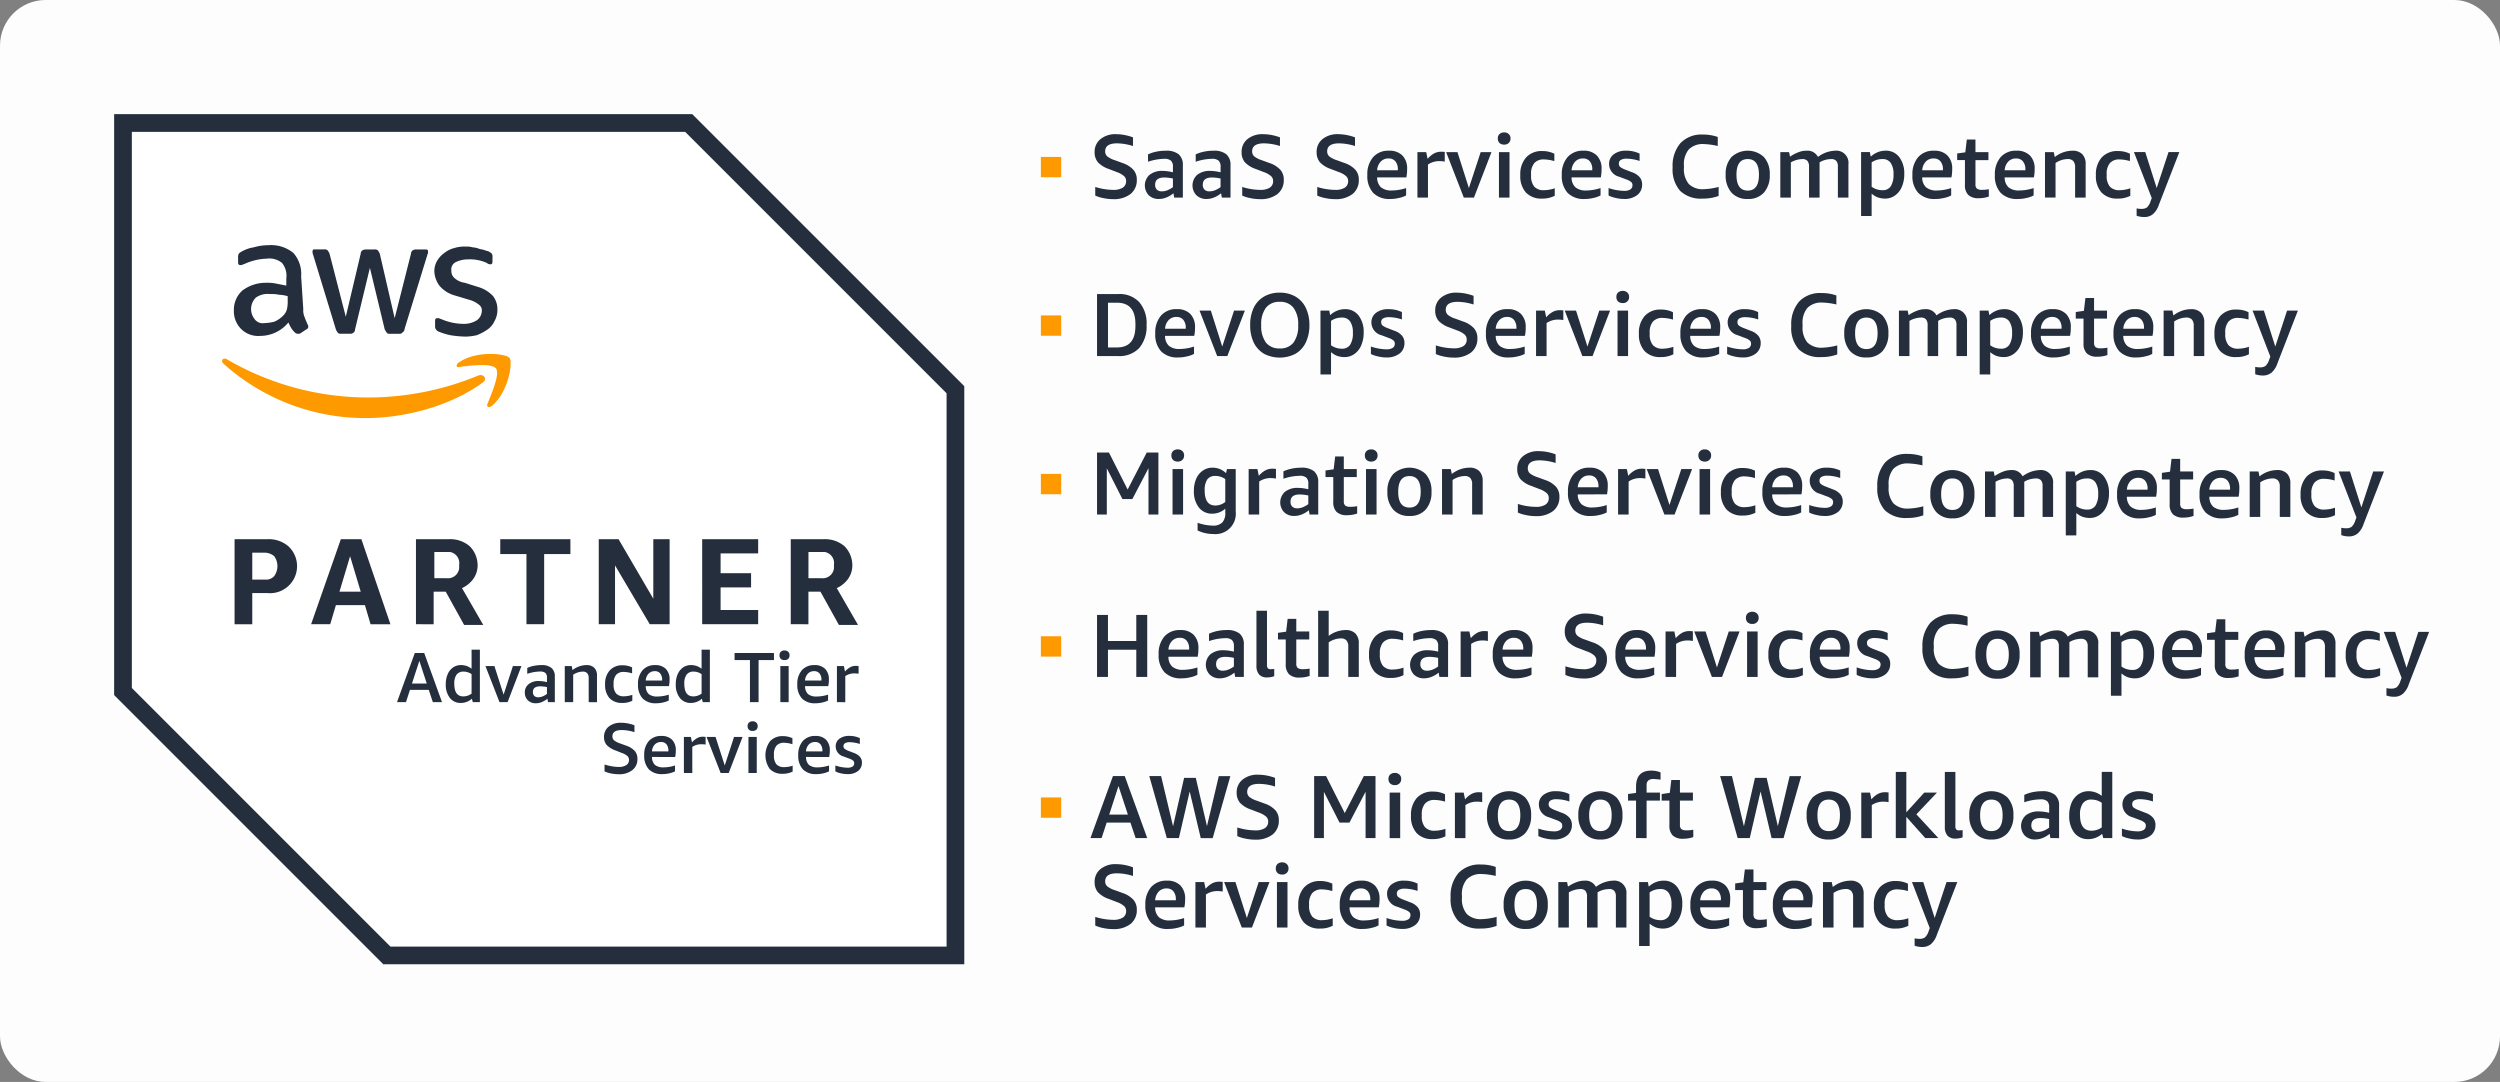 <svg xmlns="http://www.w3.org/2000/svg" xmlns:xlink="http://www.w3.org/1999/xlink" width="547.617" height="237" viewBox="0 0 547.617 237">
  <rect x="0" y="0" width="547.617" height="237" fill="#808080" stroke="none"/>
  <defs>
    <clipPath id="clip-path">
      <rect id="Rectangle_3" data-name="Rectangle 3" width="186.338" height="186.338" fill="none"/>
    </clipPath>
  </defs>
  <g id="Horizontal_badge" transform="translate(-7801 -8593)">
    <g id="Group_49255" data-name="Group 49255" transform="translate(7801 8592.999)">
      <rect id="Rectangle_11071" data-name="Rectangle 11071" width="547.617" height="237" rx="10" fill="#fff" opacity="0.98"/>
    </g>
    <g id="Group_137277" data-name="Group 137277">
      <g id="Group_49254" data-name="Group 49254" transform="translate(7826 8618)">
        <g id="AWS_Partner_Advance" data-name="AWS_Partner Advance">
          <g id="Group_6" data-name="Group 6">
            <path id="Path_1" data-name="Path 1" d="M0,0V127.254l58.97,58.972H186.225V59.592L126.633,0Z" fill="#fff"/>
            <path id="Path_2" data-name="Path 2" d="M3.879,125.7V3.88h121.2l57.266,57.268v121.2H60.524ZM0,0V127.254l58.97,58.972H186.225V59.592L126.633,0Z" fill="#242e3d"/>
            <g id="Group_5" data-name="Group 5" clip-path="url(#clip-path)">
              <path id="Path_3" data-name="Path 3" d="M41.2,143.517v6.831H37.322V131.725h7.137a6.565,6.565,0,0,1,4.657,1.553,5.928,5.928,0,0,1-4.656,10.24Zm0-2.95H44a2.357,2.357,0,0,0,2.011-.775,3.725,3.725,0,0,0,0-4.34A3.233,3.233,0,0,0,44,134.676H41.2Zm25.912,9.781-1.236-4.186H59.518l-1.244,4.185H54.087L60.6,131.724h4.5l6.361,18.623ZM60.3,143.21h4.656l-2.328-7.759Zm16.754,7.137V131.724h7.136a6.535,6.535,0,0,1,4.656,1.552,5.959,5.959,0,0,1,1.715,4.185,5.094,5.094,0,0,1-.94,2.951,6.248,6.248,0,0,1-2.481,2.022l4.656,8.066H87.606l-4.033-7.289H80.93v7.137Zm3.88-10.087h2.8a2.466,2.466,0,0,0,2.787-2.174v-.776a2.46,2.46,0,0,0-2.011-2.787H81.082v5.738Zm20.325,10.087V134.981H95.519v-3.257h15.366v3.257h-5.748v15.365Zm19.4-12.885v12.885h-3.565V131.724h4.342l7.609,13.036V131.724h3.573v18.622h-4.35Zm19.091,12.885V131.724h12.262v3.1h-8.229v4.349h6.677v3.1h-6.677v4.96h8.229v3.1Zm19.4,0V131.724h7.136a6.568,6.568,0,0,1,4.656,1.552,5.95,5.95,0,0,1,1.7,4.185,5.083,5.083,0,0,1-.929,2.951,6.32,6.32,0,0,1-2.481,2.022l4.656,8.066H169.7l-4.044-7.289h-2.633v7.137Zm3.879-10.087h2.8a2.473,2.473,0,0,0,2.787-2.174v-.776a2.468,2.468,0,0,0-2.012-2.787h-3.572Z" transform="translate(-10.94 -38.611)" fill="#242e3d"/>
              <path id="Path_4" data-name="Path 4" d="M52.306,54.575a3.831,3.831,0,0,0,.319,1.858c.153.469.46,1.092.623,1.552a.594.594,0,0,1,.153.47c0,.306-.153.469-.47.623l-1.4.929h-.459a.8.8,0,0,1-.623-.306,4.173,4.173,0,0,1-.776-.94,9.122,9.122,0,0,1-.623-1.235,7.97,7.97,0,0,1-6.207,2.95,5.274,5.274,0,0,1-4.186-1.552,5.5,5.5,0,0,1-1.552-4.044,5.636,5.636,0,0,1,1.856-4.336,8.424,8.424,0,0,1,5.125-1.7,9.683,9.683,0,0,1,2.175.153l2.328.459V47.9a4.451,4.451,0,0,0-.94-3.409,4.431,4.431,0,0,0-3.409-.93,12.109,12.109,0,0,0-2.329.306,13.8,13.8,0,0,0-2.327.776c-.307.152-.47.152-.776.316H38.5c-.319,0-.47-.163-.47-.623V43.242a1.432,1.432,0,0,1,.153-.776,2.2,2.2,0,0,1,.623-.459,7.52,7.52,0,0,1,2.633-.929,11.647,11.647,0,0,1,3.266-.47,7.662,7.662,0,0,1,5.433,1.7,6.906,6.906,0,0,1,1.7,5.125Zm-8.536,3.1a10.666,10.666,0,0,0,2.175-.306,6.005,6.005,0,0,0,2.022-1.4,3.047,3.047,0,0,0,.775-1.4,7.65,7.65,0,0,0,.153-1.858v-.939a7.926,7.926,0,0,0-1.858-.307,8.371,8.371,0,0,0-2.022-.152,4.466,4.466,0,0,0-3.1.775,3.536,3.536,0,0,0-.306,4.656,2.182,2.182,0,0,0,2.164.929m16.92,2.328a1.175,1.175,0,0,1-.775-.153,3.41,3.41,0,0,1-.46-.775l-4.973-16.3a1.722,1.722,0,0,1-.153-.776c0-.319.153-.469.306-.469h2.175a1.165,1.165,0,0,1,.775.152,3.706,3.706,0,0,1,.47.776L61.619,56.28l3.266-13.814a.869.869,0,0,1,.459-.776,1.73,1.73,0,0,1,.776-.152h1.7a1.168,1.168,0,0,1,.776.152,3.306,3.306,0,0,1,.469.776L72.326,56.6,75.9,42.466a.87.87,0,0,1,.46-.776,1.437,1.437,0,0,1,.775-.152h2.024c.307,0,.47.152.47.319v.46c0,.152-.163.316-.163.469L74.5,58.928a.861.861,0,0,1-.469.776c-.153.306-.46.306-.776.306H71.4a1.175,1.175,0,0,1-.776-.154c-.153-.319-.307-.469-.47-.775L66.9,45.57,63.639,59.078a.847.847,0,0,1-.469.775.92.92,0,0,1-.613.153Zm27,.623a21.988,21.988,0,0,1-3.257-.319,14.419,14.419,0,0,1-2.481-.774A1.21,1.21,0,0,1,81.18,58.3V57.21c0-.459.153-.612.46-.612h.319c.152,0,.306.153.46.153a12.478,12.478,0,0,0,4.805,1.083,5.418,5.418,0,0,0,3.1-.775,2.633,2.633,0,0,0,1.092-2.012,1.5,1.5,0,0,0-.623-1.4,5.824,5.824,0,0,0-2.175-1.093l-3.1-.931a6.737,6.737,0,0,1-3.411-2.175,5.741,5.741,0,0,1-1.092-3.1,4.436,4.436,0,0,1,.623-2.328,5.539,5.539,0,0,1,1.552-1.7,5.806,5.806,0,0,1,2.174-1.083A7.52,7.52,0,0,1,88,40.914a4.077,4.077,0,0,1,1.4.163,4.614,4.614,0,0,1,1.4.306c.469.153.775.153,1.245.306.306.164.612.164.929.319a2.347,2.347,0,0,1,.623.46,1.192,1.192,0,0,1,.153.776v.94c0,.46-.153.612-.469.612a1.2,1.2,0,0,1-.776-.306,8.873,8.873,0,0,0-4.033-.776,6.086,6.086,0,0,0-2.8.623,1.775,1.775,0,0,0-.929,1.858,1.969,1.969,0,0,0,.623,1.552,4.137,4.137,0,0,0,2.328,1.093l2.95.929A7.2,7.2,0,0,1,93.9,51.781a4.774,4.774,0,0,1,.929,2.95,4.869,4.869,0,0,1-.623,2.481,4.558,4.558,0,0,1-1.552,1.869,10.967,10.967,0,0,1-2.328,1.235,11.689,11.689,0,0,1-2.633.319" transform="translate(-10.875 -11.898)" fill="#242e3d"/>
              <path id="Path_5" data-name="Path 5" d="M90.5,80.6c-6.983,5.115-16.92,7.759-25.606,7.759A46.36,46.36,0,0,1,33.706,76.4c-.624-.613,0-1.389.776-.929a61.477,61.477,0,0,0,31.191,8.381,63.182,63.182,0,0,0,23.9-4.809c1.082-.469,2.174.776.929,1.552m1.082,4.656c-.306.623.319.929.94.46,3.716-3.1,4.656-9.618,3.879-10.547s-7.3-1.7-11.179,1.082c-.623.469-.46,1.092.152.929,2.175-.306,7.147-.929,8.077.319s-1.092,5.738-1.868,7.759" transform="translate(-9.805 -21.782)" fill="#f90"/>
              <path id="Path_6" data-name="Path 6" d="M95.512,177.755l-.9-2.692H90.492l-.871,2.692H87.655l3.9-10.767h2.061l3.9,10.767Zm-4.583-4.074H94.18l-1.627-4.97Z" transform="translate(-25.694 -48.948)" fill="#242e3d"/>
              <path id="Path_7" data-name="Path 7" d="M108.684,177.455l-.194-.751a3.6,3.6,0,0,1-2.448.921,2.915,2.915,0,0,1-2.375-1.091,4.649,4.649,0,0,1-.9-3.006,5.273,5.273,0,0,1,.413-2.182,3.447,3.447,0,0,1,1.162-1.48,3,3,0,0,1,1.794-.532,3.612,3.612,0,0,1,2.281.8v-4.172h1.819v11.493Zm-2.061-1.26a3.112,3.112,0,0,0,1.794-.608V171.32a3.024,3.024,0,0,0-1.772-.557,1.809,1.809,0,0,0-1.527.678,3.331,3.331,0,0,0-.484,2.011q0,2.741,1.988,2.742" transform="translate(-30.12 -48.649)" fill="#242e3d"/>
              <path id="Path_8" data-name="Path 8" d="M118.144,178.94l-3.079-7.9h1.964l2.011,6.254,2.039-6.254h1.866l-3.033,7.9Z" transform="translate(-33.728 -50.135)" fill="#242e3d"/>
              <path id="Path_9" data-name="Path 9" d="M132.356,178.84l-.147-.751a4.762,4.762,0,0,1-1.212.726,3.444,3.444,0,0,1-1.31.266,2.441,2.441,0,0,1-1.769-.654,2.3,2.3,0,0,1-.654-1.7,2.228,2.228,0,0,1,.824-1.816,3.305,3.305,0,0,1,2.231-.7,7.5,7.5,0,0,1,1.794.243v-.921a1.4,1.4,0,0,0-.34-1.092,1.813,1.813,0,0,0-1.188-.314,9.236,9.236,0,0,0-2.789.509v-1.285a5.766,5.766,0,0,1,1.407-.462,8.818,8.818,0,0,1,1.674-.17,3.347,3.347,0,0,1,2.231.631,2.356,2.356,0,0,1,.726,1.915v5.576Zm-2.158-1.067a2.439,2.439,0,0,0,.946-.192,3.724,3.724,0,0,0,.969-.559v-1.48a7.945,7.945,0,0,0-1.455-.17q-1.623,0-1.625,1.238a1.161,1.161,0,0,0,.314.873,1.192,1.192,0,0,0,.851.29" transform="translate(-37.302 -50.034)" fill="#242e3d"/>
              <path id="Path_10" data-name="Path 10" d="M144.884,178.843v-5.238a1.582,1.582,0,0,0-.314-1.092,1.261,1.261,0,0,0-1-.362,3.937,3.937,0,0,0-2.084.678v6.012h-1.844v-7.9h1.528l.17.873a5.05,5.05,0,0,1,3.056-1.092,2.313,2.313,0,0,1,1.722.608,2.341,2.341,0,0,1,.582,1.722v5.8Z" transform="translate(-40.933 -50.037)" fill="#242e3d"/>
              <path id="Path_11" data-name="Path 11" d="M158.1,178.547a4.624,4.624,0,0,1-2.182.484,3.707,3.707,0,0,1-2.814-1.043,4.3,4.3,0,0,1-.968-3.007,4.352,4.352,0,0,1,1.018-3.079,3.642,3.642,0,0,1,2.836-1.117,4.8,4.8,0,0,1,2.061.46v1.31a6.575,6.575,0,0,0-1.772-.314,2.181,2.181,0,0,0-1.722.629,2.937,2.937,0,0,0-.557,1.966v.192a2.873,2.873,0,0,0,.557,1.941,2.231,2.231,0,0,0,1.722.608,6.128,6.128,0,0,0,1.819-.314Z" transform="translate(-44.59 -50.056)" fill="#242e3d"/>
              <path id="Path_12" data-name="Path 12" d="M164.021,175.325a2.4,2.4,0,0,0,.656,1.746,2.878,2.878,0,0,0,1.892.532,8.212,8.212,0,0,0,2.5-.412v1.285a5.381,5.381,0,0,1-1.263.437,6.545,6.545,0,0,1-1.5.17,3.95,3.95,0,0,1-2.959-1.043,4.321,4.321,0,0,1-1.018-3.1,4.46,4.46,0,0,1,1-3.1,3.512,3.512,0,0,1,2.762-1.117,3.14,3.14,0,0,1,2.328.827,3.208,3.208,0,0,1,.826,2.35,6.529,6.529,0,0,1-.145,1.432Zm1.966-3.273a1.791,1.791,0,0,0-1.359.557,2.366,2.366,0,0,0-.608,1.5h3.59v-.122a2.152,2.152,0,0,0-.414-1.43,1.475,1.475,0,0,0-1.21-.509" transform="translate(-47.574 -50.034)" fill="#242e3d"/>
              <path id="Path_13" data-name="Path 13" d="M179.954,177.455l-.192-.751a3.6,3.6,0,0,1-2.448.921,2.912,2.912,0,0,1-2.375-1.091,4.649,4.649,0,0,1-.9-3.006,5.308,5.308,0,0,1,.411-2.182,3.462,3.462,0,0,1,1.165-1.48,3,3,0,0,1,1.794-.532,3.618,3.618,0,0,1,2.281.8v-4.172h1.816v11.493Zm-2.061-1.26a3.124,3.124,0,0,0,1.8-.608V171.32a3.024,3.024,0,0,0-1.772-.557,1.809,1.809,0,0,0-1.527.678,3.325,3.325,0,0,0-.486,2.011q0,2.741,1.988,2.742" transform="translate(-51.011 -48.649)" fill="#242e3d"/>
              <path id="Path_14" data-name="Path 14" d="M195.629,177.752v-9.216h-3.37v-1.552h8.632v1.552H197.52v9.213Z" transform="translate(-56.355 -48.946)" fill="#242e3d"/>
              <path id="Path_15" data-name="Path 15" d="M206.365,169.616h1.819v7.9h-1.819Zm.9-1.31a1.141,1.141,0,0,1-.8-.266,1.048,1.048,0,0,1-.29-.775,1,1,0,0,1,.29-.776,1.083,1.083,0,0,1,.8-.292,1.121,1.121,0,0,1,.824.292,1,1,0,0,1,.292.776,1.049,1.049,0,0,1-.292.775,1.183,1.183,0,0,1-.824.266" transform="translate(-60.432 -48.715)" fill="#242e3d"/>
              <path id="Path_16" data-name="Path 16" d="M213.384,175.326a2.4,2.4,0,0,0,.654,1.746,2.878,2.878,0,0,0,1.891.532,8.213,8.213,0,0,0,2.5-.412v1.285a5.393,5.393,0,0,1-1.26.437,6.575,6.575,0,0,1-1.5.17,3.954,3.954,0,0,1-2.959-1.043,4.321,4.321,0,0,1-1.018-3.1,4.47,4.47,0,0,1,1-3.1,3.511,3.511,0,0,1,2.767-1.117,3.148,3.148,0,0,1,2.328.827,3.216,3.216,0,0,1,.824,2.35,6.406,6.406,0,0,1-.145,1.432Zm1.964-3.273a1.787,1.787,0,0,0-1.357.557,2.354,2.354,0,0,0-.608,1.5h3.59v-.122a2.152,2.152,0,0,0-.412-1.43,1.479,1.479,0,0,0-1.212-.509" transform="translate(-62.043 -50.035)" fill="#242e3d"/>
              <path id="Path_17" data-name="Path 17" d="M223.977,178.919v-7.9H225.5l.243,1.188a4.459,4.459,0,0,1,1.165-.945,2.427,2.427,0,0,1,1.188-.292,4.424,4.424,0,0,1,.629.051v1.671a5.56,5.56,0,0,0-.9-.072,3.561,3.561,0,0,0-2.013.581v5.722Z" transform="translate(-65.653 -50.114)" fill="#242e3d"/>
              <path id="Path_18" data-name="Path 18" d="M154.3,194.656a4.933,4.933,0,0,1-1.915-1.188,2.608,2.608,0,0,1-.585-1.722,2.836,2.836,0,0,1,1.02-2.3,4.121,4.121,0,0,1,2.74-.848,8.24,8.24,0,0,1,2.909.557v1.5a9.549,9.549,0,0,0-2.767-.462q-2.059,0-2.06,1.384a1.142,1.142,0,0,0,.363.873,4.244,4.244,0,0,0,1.33.678l1.334.484a4.528,4.528,0,0,1,1.868,1.165,2.587,2.587,0,0,1,.581,1.746A2.956,2.956,0,0,1,158,198.973a4.6,4.6,0,0,1-3.006.9,8.729,8.729,0,0,1-1.649-.17,6.094,6.094,0,0,1-1.43-.461v-1.5a11.672,11.672,0,0,0,1.577.387,8.927,8.927,0,0,0,1.5.145,3.013,3.013,0,0,0,1.674-.387,1.322,1.322,0,0,0,.608-1.139,1.171,1.171,0,0,0-.364-.874,3.874,3.874,0,0,0-1.238-.678Z" transform="translate(-44.493 -55.279)" fill="#242e3d"/>
              <path id="Path_19" data-name="Path 19" d="M165.954,197.283a2.4,2.4,0,0,0,.654,1.747,2.881,2.881,0,0,0,1.892.532,8.208,8.208,0,0,0,2.5-.413v1.285a5.4,5.4,0,0,1-1.259.437,6.582,6.582,0,0,1-1.5.17A3.954,3.954,0,0,1,165.274,200a4.322,4.322,0,0,1-1.018-3.1,4.461,4.461,0,0,1,1-3.1,3.512,3.512,0,0,1,2.767-1.117,3.151,3.151,0,0,1,2.329.826,3.219,3.219,0,0,1,.823,2.35,6.362,6.362,0,0,1-.145,1.432Zm1.964-3.273a1.792,1.792,0,0,0-1.36.557,2.365,2.365,0,0,0-.6,1.5h3.588v-.122a2.165,2.165,0,0,0-.412-1.43,1.479,1.479,0,0,0-1.212-.509" transform="translate(-48.14 -56.474)" fill="#242e3d"/>
              <path id="Path_20" data-name="Path 20" d="M176.557,200.873v-7.9h1.53l.243,1.187a4.457,4.457,0,0,1,1.162-.945,2.442,2.442,0,0,1,1.19-.292,4.449,4.449,0,0,1,.629.051v1.671a5.559,5.559,0,0,0-.9-.072,3.551,3.551,0,0,0-2.013.581v5.722Z" transform="translate(-51.753 -56.549)" fill="#242e3d"/>
              <path id="Path_21" data-name="Path 21" d="M186.67,200.894l-3.08-7.9h1.964l2.013,6.254,2.037-6.254h1.866l-3.033,7.9Z" transform="translate(-53.814 -56.57)" fill="#242e3d"/>
              <path id="Path_22" data-name="Path 22" d="M196.485,191.57H198.3v7.9h-1.819Zm.9-1.31a1.141,1.141,0,0,1-.8-.266,1.047,1.047,0,0,1-.29-.775,1,1,0,0,1,.29-.776,1.083,1.083,0,0,1,.8-.292,1.121,1.121,0,0,1,.824.292,1,1,0,0,1,.292.776,1.049,1.049,0,0,1-.292.775,1.183,1.183,0,0,1-.824.266" transform="translate(-57.535 -55.15)" fill="#242e3d"/>
              <path id="Path_23" data-name="Path 23" d="M207.785,200.5a4.629,4.629,0,0,1-2.182.484,3.7,3.7,0,0,1-2.812-1.043,5.149,5.149,0,0,1,.051-6.085,3.642,3.642,0,0,1,2.836-1.117,4.8,4.8,0,0,1,2.062.46v1.31a6.589,6.589,0,0,0-1.772-.314,2.182,2.182,0,0,0-1.722.629,2.937,2.937,0,0,0-.557,1.965v.193a2.873,2.873,0,0,0,.557,1.94,2.231,2.231,0,0,0,1.722.608,6.132,6.132,0,0,0,1.82-.314Z" transform="translate(-59.16 -56.492)" fill="#242e3d"/>
              <path id="Path_24" data-name="Path 24" d="M213.683,197.284a2.4,2.4,0,0,0,.656,1.747,2.873,2.873,0,0,0,1.891.532,8.214,8.214,0,0,0,2.5-.412v1.285a5.382,5.382,0,0,1-1.263.437,6.54,6.54,0,0,1-1.5.17A3.95,3.95,0,0,1,213.007,200a4.322,4.322,0,0,1-1.018-3.1,4.469,4.469,0,0,1,.993-3.1,3.516,3.516,0,0,1,2.767-1.117,3.14,3.14,0,0,1,2.328.826,3.208,3.208,0,0,1,.826,2.35,6.4,6.4,0,0,1-.147,1.432Zm1.964-3.273a1.79,1.79,0,0,0-1.357.557,2.365,2.365,0,0,0-.608,1.5h3.59v-.122a2.153,2.153,0,0,0-.414-1.43,1.477,1.477,0,0,0-1.212-.509" transform="translate(-62.133 -56.474)" fill="#242e3d"/>
              <path id="Path_25" data-name="Path 25" d="M227.621,198.668a.751.751,0,0,0-.219-.559,2.367,2.367,0,0,0-.8-.437l-1.287-.484a2.3,2.3,0,0,1-1.745-2.182,2.009,2.009,0,0,1,.8-1.7,3.461,3.461,0,0,1,2.158-.631,5.329,5.329,0,0,1,2.329.486v1.285a7.394,7.394,0,0,0-2.206-.389,1.951,1.951,0,0,0-1.043.219.785.785,0,0,0-.1,1.213,4.02,4.02,0,0,0,.848.46l1.213.461a3.248,3.248,0,0,1,1.334.874,1.851,1.851,0,0,1,.411,1.235,2.228,2.228,0,0,1-.848,1.844,3.565,3.565,0,0,1-2.328.68,6.037,6.037,0,0,1-1.43-.17,4.434,4.434,0,0,1-1.212-.436v-1.285a8.376,8.376,0,0,0,2.642.486,1.979,1.979,0,0,0,1.117-.245.8.8,0,0,0,.364-.726" transform="translate(-65.513 -56.478)" fill="#242e3d"/>
            </g>
          </g>
        </g>
      </g>
      <g id="Group_137276" data-name="Group 137276" transform="translate(19 -512.782)">
        <g id="Group_137269" data-name="Group 137269" transform="translate(-0.117 -13)">
          <rect id="Rectangle_40479" data-name="Rectangle 40479" width="4.453" height="4.453" transform="translate(8010.117 9153.154)" fill="#f90"/>
          <path id="Path_126156" data-name="Path 126156" d="M250.007,82.8a5.823,5.823,0,0,1-2.394-1.475,3.374,3.374,0,0,1-.724-2.2,3.541,3.541,0,0,1,1.28-2.867,5.173,5.173,0,0,1,3.451-1.085,10.689,10.689,0,0,1,3.674.7v1.893a12.044,12.044,0,0,0-3.48-.584q-2.614,0-2.614,1.752a1.447,1.447,0,0,0,.472,1.114,5.27,5.27,0,0,0,1.67.836l1.669.61a5.632,5.632,0,0,1,2.366,1.478,3.219,3.219,0,0,1,.753,2.2,3.809,3.809,0,0,1-1.392,3.119,5.954,5.954,0,0,1-3.814,1.114,9.818,9.818,0,0,1-2.088-.224,7.481,7.481,0,0,1-1.807-.558v-1.89a13.413,13.413,0,0,0,3.895.639,3.823,3.823,0,0,0,2.116-.473,1.633,1.633,0,0,0,.75-1.446,1.417,1.417,0,0,0-.444-1.086,4.776,4.776,0,0,0-1.586-.89Z" transform="translate(7775 9073.001)" fill="#242e3d"/>
          <path id="Path_126157" data-name="Path 126157" d="M264.321,89.059l-.166-.945a5.578,5.578,0,0,1-1.532.917,4.388,4.388,0,0,1-1.641.335,3.092,3.092,0,0,1-2.256-.836,3.137,3.137,0,0,1,.195-4.453,4.361,4.361,0,0,1,2.84-.862,9.7,9.7,0,0,1,2.282.306V82.352a1.785,1.785,0,0,0-.446-1.391,2.208,2.208,0,0,0-1.5-.39,11.613,11.613,0,0,0-3.506.639V79.6a7.831,7.831,0,0,1,1.753-.585,10.14,10.14,0,0,1,2.116-.223,4.319,4.319,0,0,1,2.838.779,3.036,3.036,0,0,1,.919,2.449v7.041Zm-2.7-1.363a3.4,3.4,0,0,0,1.168-.223,5.538,5.538,0,0,0,1.254-.7V84.884a9.3,9.3,0,0,0-1.864-.223q-2.034,0-2.033,1.586a1.467,1.467,0,0,0,.39,1.086,1.53,1.53,0,0,0,1.085.363" transform="translate(7775 9073.001)" fill="#242e3d"/>
          <path id="Path_126158" data-name="Path 126158" d="M274.756,89.059l-.166-.945a5.538,5.538,0,0,1-1.53.917,4.4,4.4,0,0,1-1.643.335,3.086,3.086,0,0,1-2.254-.836,3.132,3.132,0,0,1,.2-4.453,4.354,4.354,0,0,1,2.838-.862,9.685,9.685,0,0,1,2.282.306V82.352a1.785,1.785,0,0,0-.444-1.391,2.208,2.208,0,0,0-1.5-.39,11.609,11.609,0,0,0-3.508.639V79.6a7.851,7.851,0,0,1,1.755-.585,10.107,10.107,0,0,1,2.114-.223,4.325,4.325,0,0,1,2.84.779,3.045,3.045,0,0,1,.917,2.449v7.041Zm-2.7-1.363a3.406,3.406,0,0,0,1.168-.223,5.527,5.527,0,0,0,1.252-.7V84.884a9.28,9.28,0,0,0-1.864-.223q-2.031,0-2.031,1.586a1.455,1.455,0,0,0,.39,1.086,1.525,1.525,0,0,0,1.085.363" transform="translate(7775 9073.001)" fill="#242e3d"/>
          <path id="Path_126159" data-name="Path 126159" d="M282.2,82.8a5.823,5.823,0,0,1-2.394-1.475,3.373,3.373,0,0,1-.722-2.2,3.535,3.535,0,0,1,1.28-2.867,5.177,5.177,0,0,1,3.451-1.085,10.7,10.7,0,0,1,3.674.7v1.893a12.054,12.054,0,0,0-3.479-.584q-2.616,0-2.617,1.752a1.452,1.452,0,0,0,.474,1.114,5.247,5.247,0,0,0,1.67.836l1.67.61a5.628,5.628,0,0,1,2.365,1.478,3.218,3.218,0,0,1,.751,2.2,3.8,3.8,0,0,1-1.392,3.119,5.942,5.942,0,0,1-3.812,1.114,9.8,9.8,0,0,1-2.087-.224,7.535,7.535,0,0,1-1.81-.558v-1.89a13.412,13.412,0,0,0,3.9.639,3.819,3.819,0,0,0,2.116-.473,1.638,1.638,0,0,0,.751-1.446,1.419,1.419,0,0,0-.447-1.086,4.754,4.754,0,0,0-1.586-.89Z" transform="translate(7775 9073.001)" fill="#242e3d"/>
          <path id="Path_126160" data-name="Path 126160" d="M298.636,82.8a5.823,5.823,0,0,1-2.394-1.475,3.373,3.373,0,0,1-.722-2.2,3.535,3.535,0,0,1,1.28-2.867,5.171,5.171,0,0,1,3.451-1.085,10.7,10.7,0,0,1,3.674.7v1.893a12.054,12.054,0,0,0-3.479-.584q-2.619,0-2.617,1.752a1.457,1.457,0,0,0,.472,1.114,5.285,5.285,0,0,0,1.672.836l1.67.61a5.634,5.634,0,0,1,2.365,1.478,3.218,3.218,0,0,1,.751,2.2,3.8,3.8,0,0,1-1.392,3.119,5.946,5.946,0,0,1-3.812,1.114,9.8,9.8,0,0,1-2.087-.224,7.521,7.521,0,0,1-1.81-.558v-1.89a13.412,13.412,0,0,0,3.9.639,3.82,3.82,0,0,0,2.114-.473,1.636,1.636,0,0,0,.753-1.446,1.419,1.419,0,0,0-.447-1.086,4.754,4.754,0,0,0-1.586-.89Z" transform="translate(7775 9073.001)" fill="#242e3d"/>
          <path id="Path_126161" data-name="Path 126161" d="M308.777,84.635a2.915,2.915,0,0,0,.833,2.17,3.521,3.521,0,0,0,2.394.7,10.361,10.361,0,0,0,3.119-.529v1.614a5.688,5.688,0,0,1-1.587.556,7.649,7.649,0,0,1-1.867.223,4.955,4.955,0,0,1-3.757-1.337,5.419,5.419,0,0,1-1.28-3.895,5.68,5.68,0,0,1,1.254-3.925,4.386,4.386,0,0,1,3.477-1.418,3.926,3.926,0,0,1,2.952,1.057,4.027,4.027,0,0,1,1.028,2.949,9.105,9.105,0,0,1-.166,1.839Zm2.5-4.147a2.273,2.273,0,0,0-1.724.7,3.028,3.028,0,0,0-.779,1.89h4.536v-.138a2.708,2.708,0,0,0-.53-1.809,1.831,1.831,0,0,0-1.5-.639" transform="translate(7775 9073.001)" fill="#242e3d"/>
          <path id="Path_126162" data-name="Path 126162" d="M317.6,89.059V79.1h1.921l.307,1.475a5.25,5.25,0,0,1,1.446-1.2,3.321,3.321,0,0,1,1.5-.361,5.942,5.942,0,0,1,.808.055v2.116a5.591,5.591,0,0,0-1.114-.112,4.45,4.45,0,0,0-2.56.751v7.236Z" transform="translate(7775 9073.001)" fill="#242e3d"/>
          <path id="Path_126163" data-name="Path 126163" d="M327.757,89.059,323.888,79.1h2.477l2.506,7.876,2.586-7.876h2.366l-3.841,9.963Z" transform="translate(7775 9073.001)" fill="#242e3d"/>
          <path id="Path_126164" data-name="Path 126164" d="M335.457,79.1h2.311v9.963h-2.311Zm1.14-1.643a1.455,1.455,0,0,1-1.028-.361,1.3,1.3,0,0,1-.361-.974,1.247,1.247,0,0,1,.361-.973,1.489,1.489,0,0,1,1.028-.364,1.385,1.385,0,0,1,1,.364,1.2,1.2,0,0,1,.39.973,1.248,1.248,0,0,1-.39.974,1.355,1.355,0,0,1-1,.361" transform="translate(7775 9073.001)" fill="#242e3d"/>
          <path id="Path_126165" data-name="Path 126165" d="M347.676,88.669a5.922,5.922,0,0,1-2.783.613,4.616,4.616,0,0,1-3.537-1.337,5.364,5.364,0,0,1-1.223-3.784,5.547,5.547,0,0,1,1.28-3.9,4.582,4.582,0,0,1,3.563-1.392,5.783,5.783,0,0,1,2.614.585v1.615a8.57,8.57,0,0,0-2.225-.364,2.692,2.692,0,0,0-2.171.808,3.6,3.6,0,0,0-.7,2.448v.252a3.649,3.649,0,0,0,.7,2.449,2.739,2.739,0,0,0,2.171.779,7.359,7.359,0,0,0,2.311-.416Z" transform="translate(7775 9073.001)" fill="#242e3d"/>
          <path id="Path_126166" data-name="Path 126166" d="M351.366,84.635a2.931,2.931,0,0,0,.836,2.17,3.517,3.517,0,0,0,2.394.7,10.343,10.343,0,0,0,3.116-.529v1.614a5.613,5.613,0,0,1-1.586.556,7.642,7.642,0,0,1-1.864.223,4.952,4.952,0,0,1-3.758-1.337,5.419,5.419,0,0,1-1.28-3.895,5.689,5.689,0,0,1,1.252-3.925,4.389,4.389,0,0,1,3.479-1.418,3.927,3.927,0,0,1,2.95,1.057,4.028,4.028,0,0,1,1.03,2.949,9.329,9.329,0,0,1-.166,1.839Zm2.506-4.147a2.284,2.284,0,0,0-1.727.7,3.05,3.05,0,0,0-.779,1.89H355.9v-.138a2.719,2.719,0,0,0-.528-1.809,1.838,1.838,0,0,0-1.5-.639" transform="translate(7775 9073.001)" fill="#242e3d"/>
          <path id="Path_126167" data-name="Path 126167" d="M364.706,86.359a.893.893,0,0,0-.278-.7,3.139,3.139,0,0,0-1.028-.556l-1.615-.612a2.882,2.882,0,0,1-2.2-2.755,2.562,2.562,0,0,1,1-2.142,4.291,4.291,0,0,1,2.726-.808,6.66,6.66,0,0,1,2.952.639v1.615a9.115,9.115,0,0,0-2.812-.5,2.472,2.472,0,0,0-1.308.278.9.9,0,0,0-.418.836.945.945,0,0,0,.28.695,4.616,4.616,0,0,0,1.112.585l1.5.584a3.765,3.765,0,0,1,1.669,1.085,2.384,2.384,0,0,1,.53,1.587,2.819,2.819,0,0,1-1.057,2.311,4.521,4.521,0,0,1-2.923.862,7.346,7.346,0,0,1-1.808-.224,6.316,6.316,0,0,1-1.56-.529V86.972a11.057,11.057,0,0,0,3.342.612,2.468,2.468,0,0,0,1.417-.306,1.021,1.021,0,0,0,.473-.919" transform="translate(7775 9073.001)" fill="#242e3d"/>
          <path id="Path_126168" data-name="Path 126168" d="M383.577,88.7a9.891,9.891,0,0,1-3.536.584,6.562,6.562,0,0,1-4.9-1.7,7.117,7.117,0,0,1-1.641-5.12,7.639,7.639,0,0,1,1.7-5.318,6.334,6.334,0,0,1,4.928-1.89,9.66,9.66,0,0,1,3.256.527v1.976a15.572,15.572,0,0,0-3.035-.418,4.3,4.3,0,0,0-3.31,1.171,5.058,5.058,0,0,0-1.06,3.562v.473a5.076,5.076,0,0,0,1.06,3.534,4.327,4.327,0,0,0,3.284,1.142,14.442,14.442,0,0,0,3.256-.5Z" transform="translate(7775 9073.001)" fill="#242e3d"/>
          <path id="Path_126169" data-name="Path 126169" d="M389.959,89.365a4.549,4.549,0,0,1-3.562-1.392,5.644,5.644,0,0,1-1.28-3.923,5.5,5.5,0,0,1,1.28-3.869,5.223,5.223,0,0,1,7.1,0,5.5,5.5,0,0,1,1.28,3.869,5.644,5.644,0,0,1-1.28,3.923,4.53,4.53,0,0,1-3.536,1.392m0-1.838c1.624,0,2.449-1.149,2.449-3.477,0-2.282-.825-3.425-2.449-3.425-1.66,0-2.477,1.143-2.477,3.425,0,2.328.817,3.477,2.477,3.477" transform="translate(7775 9073.001)" fill="#242e3d"/>
          <path id="Path_126170" data-name="Path 126170" d="M409.7,89.059V82.295a1.851,1.851,0,0,0-.363-1.28,1.437,1.437,0,0,0-1.14-.389,5.234,5.234,0,0,0-1.309.194,4.618,4.618,0,0,0-1.2.53v7.709h-2.308V82.295a1.9,1.9,0,0,0-.364-1.28,1.438,1.438,0,0,0-1.14-.389,5.354,5.354,0,0,0-2.477.724v7.709h-2.31V79.1h1.921l.2,1a8.593,8.593,0,0,1,1.864-.977,4.831,4.831,0,0,1,1.753-.332,2.574,2.574,0,0,1,2.505,1.363,6.632,6.632,0,0,1,3.757-1.363,2.663,2.663,0,0,1,2.921,2.95v7.319Z" transform="translate(7775 9073.001)" fill="#242e3d"/>
          <path id="Path_126171" data-name="Path 126171" d="M414.783,93.094v-14H416.7l.194,1a4.953,4.953,0,0,1,1.532-.976,4.592,4.592,0,0,1,1.724-.333,3.63,3.63,0,0,1,2.979,1.392,5.875,5.875,0,0,1,1.113,3.757,6.874,6.874,0,0,1-.529,2.755,4.34,4.34,0,0,1-1.475,1.893,3.665,3.665,0,0,1-2.228.7A4.773,4.773,0,0,1,418.4,89a4.482,4.482,0,0,1-1.309-.808v4.9Zm4.648-12.468a4.052,4.052,0,0,0-2.337.724v5.344a4.027,4.027,0,0,0,2.337.75,2.087,2.087,0,0,0,1.838-.833,4.6,4.6,0,0,0,.613-2.617,4.267,4.267,0,0,0-.613-2.532,2.084,2.084,0,0,0-1.838-.836" transform="translate(7775 9073.001)" fill="#242e3d"/>
          <path id="Path_126172" data-name="Path 126172" d="M428.172,84.635a2.919,2.919,0,0,0,.835,2.17,3.508,3.508,0,0,0,2.391.7,10.351,10.351,0,0,0,3.119-.529v1.614a5.658,5.658,0,0,1-1.586.556,7.653,7.653,0,0,1-1.866.223,4.945,4.945,0,0,1-3.756-1.337,5.4,5.4,0,0,1-1.28-3.895,5.679,5.679,0,0,1,1.251-3.925,4.39,4.39,0,0,1,3.479-1.418,3.931,3.931,0,0,1,2.951,1.057,4.028,4.028,0,0,1,1.03,2.949,9.1,9.1,0,0,1-.168,1.839Zm2.505-4.147a2.284,2.284,0,0,0-1.728.7,3.043,3.043,0,0,0-.777,1.89h4.535v-.138a2.724,2.724,0,0,0-.527-1.809,1.84,1.84,0,0,0-1.5-.639" transform="translate(7775 9073.001)" fill="#242e3d"/>
          <path id="Path_126173" data-name="Path 126173" d="M442.765,88.836a6.567,6.567,0,0,1-2.2.363,3.181,3.181,0,0,1-2.311-.724,2.994,2.994,0,0,1-.724-2.228v-5.4h-1.7V79.4l1.781-.252.333-2.809h1.892V79.1h2.838v1.752h-2.838v5.289a1.194,1.194,0,0,0,.307.945,1.689,1.689,0,0,0,1.085.278,7.132,7.132,0,0,0,1.532-.138Z" transform="translate(7775 9073.001)" fill="#242e3d"/>
          <path id="Path_126174" data-name="Path 126174" d="M446.235,84.635a2.915,2.915,0,0,0,.833,2.17,3.521,3.521,0,0,0,2.394.7,10.327,10.327,0,0,0,3.116-.529v1.614a5.613,5.613,0,0,1-1.586.556,7.621,7.621,0,0,1-1.865.223,4.955,4.955,0,0,1-3.757-1.337,5.419,5.419,0,0,1-1.28-3.895,5.68,5.68,0,0,1,1.254-3.925,4.382,4.382,0,0,1,3.477-1.418,3.931,3.931,0,0,1,2.952,1.057A4.027,4.027,0,0,1,452.8,82.8a9.105,9.105,0,0,1-.166,1.839Zm2.5-4.147a2.273,2.273,0,0,0-1.724.7,3.028,3.028,0,0,0-.779,1.89h4.536v-.138a2.719,2.719,0,0,0-.53-1.809,1.831,1.831,0,0,0-1.5-.639" transform="translate(7775 9073.001)" fill="#242e3d"/>
          <path id="Path_126175" data-name="Path 126175" d="M461.662,89.059v-6.6a2.019,2.019,0,0,0-.389-1.392,1.6,1.6,0,0,0-1.254-.446,4.939,4.939,0,0,0-2.644.862v7.571h-2.311V79.1h1.922l.223,1.086a6.259,6.259,0,0,1,3.84-1.392,2.911,2.911,0,0,1,2.171.75,2.983,2.983,0,0,1,.75,2.2v7.319Z" transform="translate(7775 9073.001)" fill="#242e3d"/>
          <path id="Path_126176" data-name="Path 126176" d="M473.757,88.669a5.908,5.908,0,0,1-2.783.613,4.614,4.614,0,0,1-3.534-1.337,5.364,5.364,0,0,1-1.223-3.784,5.546,5.546,0,0,1,1.28-3.9,4.581,4.581,0,0,1,3.562-1.392,5.788,5.788,0,0,1,2.615.585v1.615a8.577,8.577,0,0,0-2.225-.364,2.692,2.692,0,0,0-2.171.808,3.6,3.6,0,0,0-.7,2.448v.252a3.644,3.644,0,0,0,.7,2.449,2.739,2.739,0,0,0,2.171.779,7.336,7.336,0,0,0,2.308-.416Z" transform="translate(7775 9073.001)" fill="#242e3d"/>
          <path id="Path_126177" data-name="Path 126177" d="M478.453,89.171l-3.9-10.074h2.477l2.505,7.875,2.589-7.875h2.365l-4.481,11.549a4.658,4.658,0,0,1-1.28,2.03,2.894,2.894,0,0,1-1.948.642,4.833,4.833,0,0,1-1.643-.278V91.425a4.446,4.446,0,0,0,1,.111,2.119,2.119,0,0,0,1.254-.306,3.159,3.159,0,0,0,.8-1.363Z" transform="translate(7775 9073.001)" fill="#242e3d"/>
        </g>
        <g id="Group_137270" data-name="Group 137270" transform="translate(-0.117 -5)">
          <rect id="Rectangle_40480" data-name="Rectangle 40480" width="4.453" height="4.453" transform="translate(8010.117 9179.872)" fill="#f90"/>
          <path id="Path_126178" data-name="Path 126178" d="M247.418,115.776V102.194h4.648a5.865,5.865,0,0,1,4.59,1.755,7.1,7.1,0,0,1,1.615,5.009,7.32,7.32,0,0,1-1.615,5.066,5.963,5.963,0,0,1-4.619,1.752Zm2.4-11.689v9.8h1.975q4.032,0,4.035-4.7v-.418q0-4.677-4.035-4.676Z" transform="translate(7775 9073.001)" fill="#242e3d"/>
          <path id="Path_126179" data-name="Path 126179" d="M262.316,111.353a2.927,2.927,0,0,0,.836,2.17,3.509,3.509,0,0,0,2.392.7,10.345,10.345,0,0,0,3.118-.529V115.3a5.624,5.624,0,0,1-1.586.556,7.644,7.644,0,0,1-1.865.223,4.951,4.951,0,0,1-3.757-1.337,5.406,5.406,0,0,1-1.28-3.9,5.689,5.689,0,0,1,1.252-3.925,4.386,4.386,0,0,1,3.479-1.418,3.927,3.927,0,0,1,2.95,1.057,4.028,4.028,0,0,1,1.03,2.949,9.169,9.169,0,0,1-.168,1.839Zm2.506-4.147a2.284,2.284,0,0,0-1.727.7,3.05,3.05,0,0,0-.779,1.89h4.537v-.138a2.719,2.719,0,0,0-.528-1.809,1.839,1.839,0,0,0-1.5-.639" transform="translate(7775 9073.001)" fill="#242e3d"/>
          <path id="Path_126180" data-name="Path 126180" d="M273.737,115.777l-3.869-9.963h2.477l2.5,7.876,2.588-7.876H279.8l-3.841,9.963Z" transform="translate(7775 9073.001)" fill="#242e3d"/>
          <path id="Path_126181" data-name="Path 126181" d="M283.384,108.987a6.106,6.106,0,0,0,1.031,3.84,3.7,3.7,0,0,0,3.033,1.28,3.63,3.63,0,0,0,3.006-1.28,6.171,6.171,0,0,0,1.028-3.84,6,6,0,0,0-1.028-3.786,3.6,3.6,0,0,0-3.006-1.308,3.666,3.666,0,0,0-3.033,1.308,5.938,5.938,0,0,0-1.031,3.786m-2.42,0a8.639,8.639,0,0,1,.75-3.731,5.685,5.685,0,0,1,2.228-2.477,6.652,6.652,0,0,1,3.506-.891,6.721,6.721,0,0,1,3.4.836,5.682,5.682,0,0,1,2.282,2.449,8.474,8.474,0,0,1,.807,3.814,8.6,8.6,0,0,1-.779,3.783,5.645,5.645,0,0,1-2.227,2.477,7.484,7.484,0,0,1-6.93.029,5.824,5.824,0,0,1-2.254-2.449,8.686,8.686,0,0,1-.779-3.84" transform="translate(7775 9073.001)" fill="#242e3d"/>
          <path id="Path_126182" data-name="Path 126182" d="M296.363,119.811v-14h1.922l.194,1a4.967,4.967,0,0,1,1.53-.976,4.609,4.609,0,0,1,1.726-.333,3.63,3.63,0,0,1,2.978,1.392,5.869,5.869,0,0,1,1.112,3.757,6.909,6.909,0,0,1-.527,2.755,4.339,4.339,0,0,1-1.475,1.893,3.665,3.665,0,0,1-2.228.7,4.79,4.79,0,0,1-1.615-.278,4.506,4.506,0,0,1-1.306-.808v4.9Zm4.648-12.468a4.052,4.052,0,0,0-2.337.724v5.344a4.023,4.023,0,0,0,2.337.75,2.09,2.09,0,0,0,1.838-.833,4.6,4.6,0,0,0,.611-2.617,4.268,4.268,0,0,0-.611-2.532,2.087,2.087,0,0,0-1.838-.836" transform="translate(7775 9073.001)" fill="#242e3d"/>
          <path id="Path_126183" data-name="Path 126183" d="M312.646,113.076a.894.894,0,0,0-.28-.7,3.136,3.136,0,0,0-1.029-.556l-1.615-.612a2.882,2.882,0,0,1-2.2-2.755,2.56,2.56,0,0,1,1-2.142,4.285,4.285,0,0,1,2.728-.808,6.646,6.646,0,0,1,2.95.639v1.615a9.115,9.115,0,0,0-2.812-.5,2.483,2.483,0,0,0-1.309.278.9.9,0,0,0-.415.836.94.94,0,0,0,.278.695,4.6,4.6,0,0,0,1.114.585l1.5.584a3.751,3.751,0,0,1,1.67,1.085,2.389,2.389,0,0,1,.53,1.587,2.822,2.822,0,0,1-1.057,2.311,4.525,4.525,0,0,1-2.924.862,7.356,7.356,0,0,1-1.807-.224,6.288,6.288,0,0,1-1.56-.529v-1.641a11.051,11.051,0,0,0,3.341.612,2.471,2.471,0,0,0,1.418-.306,1.022,1.022,0,0,0,.475-.919" transform="translate(7775 9073.001)" fill="#242e3d"/>
          <path id="Path_126184" data-name="Path 126184" d="M324.613,109.514a5.823,5.823,0,0,1-2.394-1.475,3.374,3.374,0,0,1-.724-2.2,3.538,3.538,0,0,1,1.28-2.866,5.174,5.174,0,0,1,3.451-1.086,10.689,10.689,0,0,1,3.674.7v1.893a12.05,12.05,0,0,0-3.48-.584q-2.615,0-2.614,1.752a1.447,1.447,0,0,0,.472,1.114,5.269,5.269,0,0,0,1.67.836l1.669.61a5.632,5.632,0,0,1,2.366,1.478,3.218,3.218,0,0,1,.752,2.2A3.808,3.808,0,0,1,329.344,115a5.954,5.954,0,0,1-3.814,1.114,9.832,9.832,0,0,1-2.088-.224,7.509,7.509,0,0,1-1.807-.558v-1.89a13.413,13.413,0,0,0,3.895.639,3.823,3.823,0,0,0,2.116-.473,1.633,1.633,0,0,0,.75-1.446,1.417,1.417,0,0,0-.444-1.086,4.776,4.776,0,0,0-1.586-.89Z" transform="translate(7775 9073.001)" fill="#242e3d"/>
          <path id="Path_126185" data-name="Path 126185" d="M334.752,111.353a2.923,2.923,0,0,0,.835,2.17,3.51,3.51,0,0,0,2.392.7,10.344,10.344,0,0,0,3.118-.529V115.3a5.613,5.613,0,0,1-1.586.556,7.644,7.644,0,0,1-1.865.223,4.951,4.951,0,0,1-3.757-1.337,5.406,5.406,0,0,1-1.28-3.9,5.689,5.689,0,0,1,1.252-3.925,4.386,4.386,0,0,1,3.479-1.418,3.927,3.927,0,0,1,2.95,1.057,4.028,4.028,0,0,1,1.03,2.949,9.1,9.1,0,0,1-.168,1.839Zm2.5-4.147a2.284,2.284,0,0,0-1.727.7,3.044,3.044,0,0,0-.778,1.89h4.536v-.138a2.719,2.719,0,0,0-.528-1.809,1.838,1.838,0,0,0-1.5-.639" transform="translate(7775 9073.001)" fill="#242e3d"/>
          <path id="Path_126186" data-name="Path 126186" d="M343.584,115.777v-9.963H345.5l.306,1.475a5.228,5.228,0,0,1,1.449-1.2,3.306,3.306,0,0,1,1.5-.361,5.921,5.921,0,0,1,.805.055V107.9a5.583,5.583,0,0,0-1.111-.112,4.436,4.436,0,0,0-2.56.751v7.236Z" transform="translate(7775 9073.001)" fill="#242e3d"/>
          <path id="Path_126187" data-name="Path 126187" d="M353.732,115.777l-3.869-9.963h2.477l2.506,7.876,2.588-7.876H359.8l-3.84,9.963Z" transform="translate(7775 9073.001)" fill="#242e3d"/>
          <path id="Path_126188" data-name="Path 126188" d="M361.433,105.814h2.308v9.963h-2.308Zm1.14-1.643a1.463,1.463,0,0,1-1.031-.361,1.306,1.306,0,0,1-.361-.974,1.257,1.257,0,0,1,.361-.973,1.5,1.5,0,0,1,1.031-.364,1.388,1.388,0,0,1,1,.364,1.209,1.209,0,0,1,.39.973,1.254,1.254,0,0,1-.39.974,1.358,1.358,0,0,1-1,.361" transform="translate(7775 9073.001)" fill="#242e3d"/>
          <path id="Path_126189" data-name="Path 126189" d="M373.659,115.387a5.916,5.916,0,0,1-2.783.613,4.6,4.6,0,0,1-3.534-1.337,5.351,5.351,0,0,1-1.226-3.784,5.561,5.561,0,0,1,1.28-3.9,4.591,4.591,0,0,1,3.563-1.392,5.79,5.79,0,0,1,2.617.585v1.615a8.59,8.59,0,0,0-2.228-.364,2.694,2.694,0,0,0-2.17.808,3.609,3.609,0,0,0-.7,2.448v.252a3.655,3.655,0,0,0,.7,2.449,2.741,2.741,0,0,0,2.17.779,7.359,7.359,0,0,0,2.311-.416Z" transform="translate(7775 9073.001)" fill="#242e3d"/>
          <path id="Path_126190" data-name="Path 126190" d="M377.353,111.353a2.915,2.915,0,0,0,.833,2.17,3.521,3.521,0,0,0,2.394.7,10.328,10.328,0,0,0,3.116-.529V115.3a5.633,5.633,0,0,1-1.584.556,7.649,7.649,0,0,1-1.867.223,4.955,4.955,0,0,1-3.757-1.337,5.419,5.419,0,0,1-1.28-3.9,5.68,5.68,0,0,1,1.254-3.925,4.383,4.383,0,0,1,3.477-1.418,3.926,3.926,0,0,1,2.952,1.057,4.027,4.027,0,0,1,1.028,2.949,9.1,9.1,0,0,1-.166,1.839Zm2.5-4.147a2.273,2.273,0,0,0-1.724.7,3.028,3.028,0,0,0-.779,1.89h4.536v-.138a2.708,2.708,0,0,0-.53-1.809,1.831,1.831,0,0,0-1.5-.639" transform="translate(7775 9073.001)" fill="#242e3d"/>
          <path id="Path_126191" data-name="Path 126191" d="M390.683,113.076a.893.893,0,0,0-.278-.7,3.15,3.15,0,0,0-1.031-.556l-1.614-.612a2.879,2.879,0,0,1-2.2-2.755,2.554,2.554,0,0,1,1-2.142,4.279,4.279,0,0,1,2.726-.808,6.646,6.646,0,0,1,2.95.639v1.615a9.113,9.113,0,0,0-2.81-.5,2.472,2.472,0,0,0-1.308.278.9.9,0,0,0-.418.836.944.944,0,0,0,.278.695,4.6,4.6,0,0,0,1.114.585l1.5.584a3.777,3.777,0,0,1,1.669,1.085,2.4,2.4,0,0,1,.53,1.587,2.823,2.823,0,0,1-1.059,2.311,4.52,4.52,0,0,1-2.921.862,7.361,7.361,0,0,1-1.81-.224,6.244,6.244,0,0,1-1.558-.529v-1.641a11.039,11.039,0,0,0,3.339.612,2.477,2.477,0,0,0,1.42-.306,1.021,1.021,0,0,0,.473-.919" transform="translate(7775 9073.001)" fill="#242e3d"/>
          <path id="Path_126192" data-name="Path 126192" d="M409.561,115.416a9.888,9.888,0,0,1-3.534.584,6.567,6.567,0,0,1-4.9-1.7,7.13,7.13,0,0,1-1.641-5.12,7.625,7.625,0,0,1,1.7-5.318,6.327,6.327,0,0,1,4.925-1.89,9.66,9.66,0,0,1,3.256.527v1.976a15.576,15.576,0,0,0-3.033-.418,4.31,4.31,0,0,0-3.313,1.171,5.063,5.063,0,0,0-1.056,3.562v.473a5.08,5.08,0,0,0,1.056,3.534,4.34,4.34,0,0,0,3.285,1.142,14.41,14.41,0,0,0,3.256-.5Z" transform="translate(7775 9073.001)" fill="#242e3d"/>
          <path id="Path_126193" data-name="Path 126193" d="M415.945,116.083a4.544,4.544,0,0,1-3.562-1.392,5.634,5.634,0,0,1-1.28-3.923,5.49,5.49,0,0,1,1.28-3.869,5.22,5.22,0,0,1,7.1,0,5.5,5.5,0,0,1,1.28,3.869,5.649,5.649,0,0,1-1.28,3.923,4.526,4.526,0,0,1-3.534,1.392m0-1.838c1.622,0,2.449-1.149,2.449-3.477,0-2.282-.827-3.425-2.449-3.425-1.662,0-2.477,1.143-2.477,3.425,0,2.328.815,3.477,2.477,3.477" transform="translate(7775 9073.001)" fill="#242e3d"/>
          <path id="Path_126194" data-name="Path 126194" d="M435.676,115.777v-6.764a1.861,1.861,0,0,0-.361-1.28,1.44,1.44,0,0,0-1.142-.389,5.246,5.246,0,0,0-1.307.194,4.544,4.544,0,0,0-1.2.53v7.709h-2.31v-6.764a1.914,1.914,0,0,0-.361-1.28,1.444,1.444,0,0,0-1.143-.389,5.372,5.372,0,0,0-2.477.724v7.709H423.07v-9.963h1.919l.195,1a8.594,8.594,0,0,1,1.864-.977,4.853,4.853,0,0,1,1.755-.332,2.573,2.573,0,0,1,2.5,1.363,6.639,6.639,0,0,1,3.757-1.363,2.664,2.664,0,0,1,2.924,2.95v7.319Z" transform="translate(7775 9073.001)" fill="#242e3d"/>
          <path id="Path_126195" data-name="Path 126195" d="M440.76,119.811v-14h1.919l.2,1a5,5,0,0,1,1.532-.976,4.6,4.6,0,0,1,1.726-.333,3.623,3.623,0,0,1,2.976,1.392,5.857,5.857,0,0,1,1.114,3.757,6.91,6.91,0,0,1-.527,2.755,4.324,4.324,0,0,1-1.478,1.893,3.654,3.654,0,0,1-2.225.7,4.786,4.786,0,0,1-1.615-.278,4.5,4.5,0,0,1-1.308-.808v4.9Zm4.648-12.468a4.058,4.058,0,0,0-2.339.724v5.344a4.029,4.029,0,0,0,2.339.75,2.086,2.086,0,0,0,1.836-.833,4.6,4.6,0,0,0,.613-2.617,4.267,4.267,0,0,0-.613-2.532,2.083,2.083,0,0,0-1.836-.836" transform="translate(7775 9073.001)" fill="#242e3d"/>
          <path id="Path_126196" data-name="Path 126196" d="M454.154,111.353a2.928,2.928,0,0,0,.836,2.17,3.519,3.519,0,0,0,2.394.7,10.327,10.327,0,0,0,3.116-.529V115.3a5.613,5.613,0,0,1-1.586.556,7.633,7.633,0,0,1-1.865.223,4.955,4.955,0,0,1-3.757-1.337,5.419,5.419,0,0,1-1.28-3.9,5.689,5.689,0,0,1,1.252-3.925,4.385,4.385,0,0,1,3.479-1.418,3.927,3.927,0,0,1,2.95,1.057,4.02,4.02,0,0,1,1.03,2.949,9.1,9.1,0,0,1-.166,1.839Zm2.506-4.147a2.273,2.273,0,0,0-1.724.7,3.047,3.047,0,0,0-.782,1.89h4.539v-.138a2.719,2.719,0,0,0-.53-1.809,1.831,1.831,0,0,0-1.5-.639" transform="translate(7775 9073.001)" fill="#242e3d"/>
          <path id="Path_126197" data-name="Path 126197" d="M468.739,115.554a6.567,6.567,0,0,1-2.2.363,3.179,3.179,0,0,1-2.309-.724,3,3,0,0,1-.724-2.228v-5.4h-1.7v-1.446l1.781-.252.335-2.809h1.893v2.755h2.838v1.752h-2.838v5.289a1.194,1.194,0,0,0,.306.945,1.687,1.687,0,0,0,1.086.278,7.1,7.1,0,0,0,1.529-.138Z" transform="translate(7775 9073.001)" fill="#242e3d"/>
          <path id="Path_126198" data-name="Path 126198" d="M472.218,111.353a2.928,2.928,0,0,0,.836,2.17,3.51,3.51,0,0,0,2.392.7,10.345,10.345,0,0,0,3.118-.529V115.3a5.635,5.635,0,0,1-1.586.556,7.644,7.644,0,0,1-1.865.223,4.948,4.948,0,0,1-3.757-1.337,5.406,5.406,0,0,1-1.28-3.9,5.679,5.679,0,0,1,1.252-3.925,4.381,4.381,0,0,1,3.479-1.418,3.927,3.927,0,0,1,2.95,1.057,4.028,4.028,0,0,1,1.03,2.949,9.1,9.1,0,0,1-.168,1.839Zm2.506-4.147a2.284,2.284,0,0,0-1.727.7,3.05,3.05,0,0,0-.779,1.89h4.537v-.138a2.708,2.708,0,0,0-.53-1.809,1.832,1.832,0,0,0-1.5-.639" transform="translate(7775 9073.001)" fill="#242e3d"/>
          <path id="Path_126199" data-name="Path 126199" d="M487.646,115.777v-6.6a2.019,2.019,0,0,0-.389-1.392,1.6,1.6,0,0,0-1.252-.446,4.94,4.94,0,0,0-2.646.862v7.571h-2.308v-9.963h1.919l.223,1.086a6.269,6.269,0,0,1,3.84-1.392,2.908,2.908,0,0,1,2.171.75,2.985,2.985,0,0,1,.753,2.2v7.319Z" transform="translate(7775 9073.001)" fill="#242e3d"/>
          <path id="Path_126200" data-name="Path 126200" d="M499.734,115.387a5.916,5.916,0,0,1-2.783.613,4.6,4.6,0,0,1-3.534-1.337,5.351,5.351,0,0,1-1.226-3.784,5.56,5.56,0,0,1,1.28-3.9,4.591,4.591,0,0,1,3.563-1.392,5.79,5.79,0,0,1,2.617.585v1.615a8.59,8.59,0,0,0-2.228-.364,2.7,2.7,0,0,0-2.171.808,3.614,3.614,0,0,0-.7,2.448v.252a3.66,3.66,0,0,0,.7,2.449,2.742,2.742,0,0,0,2.171.779,7.359,7.359,0,0,0,2.311-.416Z" transform="translate(7775 9073.001)" fill="#242e3d"/>
          <path id="Path_126201" data-name="Path 126201" d="M504.427,115.888l-3.895-10.074h2.477l2.5,7.875,2.589-7.875h2.365l-4.479,11.549a4.667,4.667,0,0,1-1.28,2.03,2.9,2.9,0,0,1-1.949.642,4.823,4.823,0,0,1-1.642-.278v-1.615a4.436,4.436,0,0,0,1,.111,2.111,2.111,0,0,0,1.251-.306,3.168,3.168,0,0,0,.808-1.363Z" transform="translate(7775 9073.001)" fill="#242e3d"/>
        </g>
        <g id="Group_137271" data-name="Group 137271" transform="translate(-0.117 3)">
          <rect id="Rectangle_40481" data-name="Rectangle 40481" width="4.453" height="4.453" transform="translate(8010.117 9206.59)" fill="#f90"/>
          <path id="Path_126202" data-name="Path 126202" d="M258.69,142.495V132.338l-3.534,6.761h-2.173l-3.422-6.735v10.131h-2.142V128.913h2.614l4.092,8.1,4.176-8.1h2.56v13.582Z" transform="translate(7775 9073.001)" fill="#242e3d"/>
          <path id="Path_126203" data-name="Path 126203" d="M263.96,132.531h2.308v9.963H263.96Zm1.14-1.643a1.464,1.464,0,0,1-1.031-.361,1.306,1.306,0,0,1-.361-.974,1.257,1.257,0,0,1,.361-.973,1.5,1.5,0,0,1,1.031-.364,1.39,1.39,0,0,1,1,.364,1.209,1.209,0,0,1,.39.973,1.254,1.254,0,0,1-.39.974,1.36,1.36,0,0,1-1,.361" transform="translate(7775 9073.001)" fill="#242e3d"/>
          <path id="Path_126204" data-name="Path 126204" d="M275.509,141.215a4.271,4.271,0,0,1-2.867,1.085,3.576,3.576,0,0,1-2.923-1.363,5.683,5.683,0,0,1-1.086-3.645,6.489,6.489,0,0,1,.5-2.618,4.154,4.154,0,0,1,1.421-1.781,3.594,3.594,0,0,1,2.17-.667,4.167,4.167,0,0,1,2.95,1.2l.2-.891h1.921V141.8a4.467,4.467,0,0,1-4.926,4.954,7.739,7.739,0,0,1-3.424-.779V144.3a10.538,10.538,0,0,0,3.284.612,2.835,2.835,0,0,0,2.116-.669,3.047,3.047,0,0,0,.668-2.2Zm-2.171-.7a3.542,3.542,0,0,0,2.171-.779v-5.011a3.734,3.734,0,0,0-2.171-.693,2.1,2.1,0,0,0-1.781.779,4.192,4.192,0,0,0-.558,2.42q0,3.283,2.339,3.284" transform="translate(7775 9073.001)" fill="#242e3d"/>
          <path id="Path_126205" data-name="Path 126205" d="M280.629,142.495v-9.963h1.921l.307,1.475a5.179,5.179,0,0,1,1.446-1.2,3.305,3.305,0,0,1,1.5-.361,6,6,0,0,1,.808.055v2.116a5.636,5.636,0,0,0-1.114-.112,4.443,4.443,0,0,0-2.56.751v7.236Z" transform="translate(7775 9073.001)" fill="#242e3d"/>
          <path id="Path_126206" data-name="Path 126206" d="M293.978,142.494l-.165-.945a5.525,5.525,0,0,1-1.533.917,4.392,4.392,0,0,1-1.641.335,3.084,3.084,0,0,1-2.254-.836,3.132,3.132,0,0,1,.195-4.453,4.356,4.356,0,0,1,2.838-.862,9.706,9.706,0,0,1,2.283.306v-1.169a1.785,1.785,0,0,0-.447-1.391,2.2,2.2,0,0,0-1.5-.39,11.614,11.614,0,0,0-3.508.639v-1.612a7.849,7.849,0,0,1,1.753-.585,10.143,10.143,0,0,1,2.117-.223,4.31,4.31,0,0,1,2.837.779,3.036,3.036,0,0,1,.919,2.449v7.041Zm-2.7-1.363a3.412,3.412,0,0,0,1.17-.223,5.613,5.613,0,0,0,1.252-.7v-1.893a9.313,9.313,0,0,0-1.865-.223q-2.034,0-2.033,1.586a1.467,1.467,0,0,0,.39,1.086,1.534,1.534,0,0,0,1.086.363" transform="translate(7775 9073.001)" fill="#242e3d"/>
          <path id="Path_126207" data-name="Path 126207" d="M304.4,142.271a6.567,6.567,0,0,1-2.2.363,3.184,3.184,0,0,1-2.311-.724,2.994,2.994,0,0,1-.722-2.228v-5.4h-1.7v-1.446l1.781-.252.335-2.809h1.89v2.755h2.841v1.752h-2.841v5.289a1.194,1.194,0,0,0,.307.945,1.69,1.69,0,0,0,1.085.278,7.107,7.107,0,0,0,1.532-.138Z" transform="translate(7775 9073.001)" fill="#242e3d"/>
          <path id="Path_126208" data-name="Path 126208" d="M306.336,132.531h2.311v9.963h-2.311Zm1.142-1.643a1.464,1.464,0,0,1-1.031-.361,1.306,1.306,0,0,1-.361-.974,1.257,1.257,0,0,1,.361-.973,1.5,1.5,0,0,1,1.031-.364,1.393,1.393,0,0,1,1,.364,1.209,1.209,0,0,1,.39.973,1.254,1.254,0,0,1-.39.974,1.363,1.363,0,0,1-1,.361" transform="translate(7775 9073.001)" fill="#242e3d"/>
          <path id="Path_126209" data-name="Path 126209" d="M315.864,142.8a4.544,4.544,0,0,1-3.562-1.392,5.644,5.644,0,0,1-1.28-3.923,5.5,5.5,0,0,1,1.28-3.869,5.22,5.22,0,0,1,7.1,0,5.49,5.49,0,0,1,1.28,3.869,5.634,5.634,0,0,1-1.28,3.923,4.523,4.523,0,0,1-3.534,1.392m0-1.838c1.624,0,2.449-1.149,2.449-3.477,0-2.282-.825-3.425-2.449-3.425-1.66,0-2.477,1.143-2.477,3.425,0,2.328.817,3.477,2.477,3.477" transform="translate(7775 9073.001)" fill="#242e3d"/>
          <path id="Path_126210" data-name="Path 126210" d="M329.583,142.495v-6.6a2,2,0,0,0-.389-1.392,1.6,1.6,0,0,0-1.252-.446,4.933,4.933,0,0,0-2.643.862v7.571h-2.311v-9.963h1.921l.221,1.086a6.271,6.271,0,0,1,3.843-1.392,2.909,2.909,0,0,1,2.17.75,2.984,2.984,0,0,1,.751,2.2v7.319Z" transform="translate(7775 9073.001)" fill="#242e3d"/>
          <path id="Path_126211" data-name="Path 126211" d="M342.581,136.232a5.823,5.823,0,0,1-2.394-1.475,3.372,3.372,0,0,1-.722-2.2,3.535,3.535,0,0,1,1.28-2.867,5.171,5.171,0,0,1,3.451-1.085,10.693,10.693,0,0,1,3.674.7V131.2a12.054,12.054,0,0,0-3.479-.584q-2.619,0-2.617,1.752a1.457,1.457,0,0,0,.472,1.114,5.293,5.293,0,0,0,1.67.836l1.672.61a5.634,5.634,0,0,1,2.365,1.478,3.218,3.218,0,0,1,.751,2.2,3.8,3.8,0,0,1-1.392,3.119,5.946,5.946,0,0,1-3.812,1.114,9.8,9.8,0,0,1-2.087-.224,7.522,7.522,0,0,1-1.81-.558v-1.89a13.412,13.412,0,0,0,3.9.639,3.82,3.82,0,0,0,2.114-.473,1.636,1.636,0,0,0,.753-1.446,1.419,1.419,0,0,0-.447-1.086,4.755,4.755,0,0,0-1.586-.89Z" transform="translate(7775 9073.001)" fill="#242e3d"/>
          <path id="Path_126212" data-name="Path 126212" d="M352.722,138.071a2.915,2.915,0,0,0,.833,2.17,3.521,3.521,0,0,0,2.394.7,10.327,10.327,0,0,0,3.116-.529v1.614a5.613,5.613,0,0,1-1.586.556,7.621,7.621,0,0,1-1.865.223,4.955,4.955,0,0,1-3.757-1.337,5.419,5.419,0,0,1-1.28-3.9,5.68,5.68,0,0,1,1.254-3.925,4.378,4.378,0,0,1,3.477-1.418,3.935,3.935,0,0,1,2.952,1.057,4.028,4.028,0,0,1,1.029,2.949,9.1,9.1,0,0,1-.167,1.839Zm2.5-4.147a2.273,2.273,0,0,0-1.724.7,3.028,3.028,0,0,0-.779,1.89h4.536v-.138a2.719,2.719,0,0,0-.53-1.809,1.831,1.831,0,0,0-1.5-.639" transform="translate(7775 9073.001)" fill="#242e3d"/>
          <path id="Path_126213" data-name="Path 126213" d="M361.552,142.495v-9.963h1.921l.307,1.475a5.25,5.25,0,0,1,1.446-1.2,3.305,3.305,0,0,1,1.5-.361,5.975,5.975,0,0,1,.808.055v2.116a5.614,5.614,0,0,0-1.114-.112,4.45,4.45,0,0,0-2.56.751v7.236Z" transform="translate(7775 9073.001)" fill="#242e3d"/>
          <path id="Path_126214" data-name="Path 126214" d="M371.7,142.495l-3.869-9.963h2.477l2.5,7.876,2.589-7.876h2.365l-3.84,9.963Z" transform="translate(7775 9073.001)" fill="#242e3d"/>
          <path id="Path_126215" data-name="Path 126215" d="M379.4,132.531h2.311v9.963H379.4Zm1.14-1.643a1.455,1.455,0,0,1-1.028-.361,1.3,1.3,0,0,1-.364-.974,1.248,1.248,0,0,1,.364-.973,1.489,1.489,0,0,1,1.028-.364,1.387,1.387,0,0,1,1,.364,1.2,1.2,0,0,1,.39.973,1.248,1.248,0,0,1-.39.974,1.356,1.356,0,0,1-1,.361" transform="translate(7775 9073.001)" fill="#242e3d"/>
          <path id="Path_126216" data-name="Path 126216" d="M391.619,142.1a5.9,5.9,0,0,1-2.781.613,4.615,4.615,0,0,1-3.536-1.337,5.364,5.364,0,0,1-1.223-3.784,5.546,5.546,0,0,1,1.28-3.9,4.581,4.581,0,0,1,3.562-1.392,5.788,5.788,0,0,1,2.615.585v1.615a8.577,8.577,0,0,0-2.225-.364,2.692,2.692,0,0,0-2.171.808,3.6,3.6,0,0,0-.7,2.448v.252a3.644,3.644,0,0,0,.7,2.449,2.739,2.739,0,0,0,2.171.779,7.336,7.336,0,0,0,2.308-.416Z" transform="translate(7775 9073.001)" fill="#242e3d"/>
          <path id="Path_126217" data-name="Path 126217" d="M395.311,138.071a2.928,2.928,0,0,0,.836,2.17,3.51,3.51,0,0,0,2.392.7,10.345,10.345,0,0,0,3.118-.529v1.614a5.614,5.614,0,0,1-1.586.556,7.645,7.645,0,0,1-1.865.223,4.951,4.951,0,0,1-3.757-1.337,5.406,5.406,0,0,1-1.28-3.9,5.689,5.689,0,0,1,1.252-3.925,4.386,4.386,0,0,1,3.479-1.418,3.927,3.927,0,0,1,2.95,1.057,4.028,4.028,0,0,1,1.03,2.949,9.1,9.1,0,0,1-.168,1.839Zm2.506-4.147a2.284,2.284,0,0,0-1.727.7,3.05,3.05,0,0,0-.779,1.89h4.537v-.138a2.719,2.719,0,0,0-.528-1.809,1.839,1.839,0,0,0-1.5-.639" transform="translate(7775 9073.001)" fill="#242e3d"/>
          <path id="Path_126218" data-name="Path 126218" d="M408.652,139.794a.893.893,0,0,0-.278-.7,3.161,3.161,0,0,0-1.028-.556l-1.615-.612a2.882,2.882,0,0,1-2.2-2.755,2.562,2.562,0,0,1,1-2.142,4.291,4.291,0,0,1,2.726-.808,6.66,6.66,0,0,1,2.952.639v1.615a9.125,9.125,0,0,0-2.812-.5,2.472,2.472,0,0,0-1.308.278.9.9,0,0,0-.418.836.938.938,0,0,0,.28.7,4.615,4.615,0,0,0,1.112.585l1.5.584a3.765,3.765,0,0,1,1.669,1.085,2.384,2.384,0,0,1,.53,1.587,2.827,2.827,0,0,1-1.057,2.311,4.52,4.52,0,0,1-2.923.862,7.361,7.361,0,0,1-1.81-.224,6.286,6.286,0,0,1-1.558-.529v-1.641a11.039,11.039,0,0,0,3.339.612,2.472,2.472,0,0,0,1.42-.306,1.021,1.021,0,0,0,.473-.919" transform="translate(7775 9073.001)" fill="#242e3d"/>
          <g id="Group_137272" data-name="Group 137272" transform="translate(171.504 -19.069)">
            <path id="Path_126219" data-name="Path 126219" d="M256.909,161.727a9.888,9.888,0,0,1-3.534.584,6.563,6.563,0,0,1-4.9-1.7,7.117,7.117,0,0,1-1.641-5.12,7.639,7.639,0,0,1,1.695-5.318,6.334,6.334,0,0,1,4.928-1.89,9.66,9.66,0,0,1,3.256.527v1.976a15.573,15.573,0,0,0-3.035-.418,4.305,4.305,0,0,0-3.311,1.171,5.063,5.063,0,0,0-1.056,3.562v.473a5.08,5.08,0,0,0,1.056,3.534,4.34,4.34,0,0,0,3.285,1.142,14.443,14.443,0,0,0,3.256-.5Z" transform="translate(7775 9073.001)" fill="#242e3d"/>
            <path id="Path_126220" data-name="Path 126220" d="M263.29,162.394A4.549,4.549,0,0,1,259.728,161a5.644,5.644,0,0,1-1.28-3.923,5.5,5.5,0,0,1,1.28-3.869,5.223,5.223,0,0,1,7.1,0,5.5,5.5,0,0,1,1.28,3.869,5.644,5.644,0,0,1-1.28,3.923,4.53,4.53,0,0,1-3.536,1.392m0-1.838c1.624,0,2.451-1.149,2.451-3.477,0-2.282-.827-3.425-2.451-3.425-1.66,0-2.477,1.143-2.477,3.425,0,2.328.817,3.477,2.477,3.477" transform="translate(7775 9073.001)" fill="#242e3d"/>
            <path id="Path_126221" data-name="Path 126221" d="M283.033,162.088v-6.764a1.851,1.851,0,0,0-.363-1.28,1.433,1.433,0,0,0-1.14-.389,5.254,5.254,0,0,0-1.309.194,4.6,4.6,0,0,0-1.2.53v7.709h-2.308v-6.764a1.9,1.9,0,0,0-.364-1.28,1.435,1.435,0,0,0-1.14-.389,5.354,5.354,0,0,0-2.477.724v7.709h-2.31v-9.963h1.921l.195,1a8.63,8.63,0,0,1,1.864-.976,4.831,4.831,0,0,1,1.753-.332,2.574,2.574,0,0,1,2.505,1.363,6.632,6.632,0,0,1,3.757-1.363,2.663,2.663,0,0,1,2.921,2.95v7.319Z" transform="translate(7775 9073.001)" fill="#242e3d"/>
            <path id="Path_126222" data-name="Path 126222" d="M288.115,166.122v-14h1.922l.194,1a4.953,4.953,0,0,1,1.532-.976,4.591,4.591,0,0,1,1.724-.333,3.623,3.623,0,0,1,2.978,1.392,5.852,5.852,0,0,1,1.114,3.757,6.874,6.874,0,0,1-.529,2.755,4.325,4.325,0,0,1-1.475,1.893,3.663,3.663,0,0,1-2.225.7,4.778,4.778,0,0,1-1.615-.278,4.483,4.483,0,0,1-1.309-.808v4.9Zm4.648-12.468a4.052,4.052,0,0,0-2.337.724v5.344a4.027,4.027,0,0,0,2.337.75,2.087,2.087,0,0,0,1.838-.833,4.6,4.6,0,0,0,.613-2.617,4.267,4.267,0,0,0-.613-2.532,2.084,2.084,0,0,0-1.838-.836" transform="translate(7775 9073.001)" fill="#242e3d"/>
            <path id="Path_126223" data-name="Path 126223" d="M301.5,157.664a2.927,2.927,0,0,0,.835,2.17,3.509,3.509,0,0,0,2.392.7,10.345,10.345,0,0,0,3.118-.529v1.614a5.613,5.613,0,0,1-1.586.556,7.642,7.642,0,0,1-1.864.223,4.952,4.952,0,0,1-3.758-1.337,5.406,5.406,0,0,1-1.28-3.9,5.689,5.689,0,0,1,1.252-3.925,4.385,4.385,0,0,1,3.479-1.418,3.927,3.927,0,0,1,2.95,1.057,4.028,4.028,0,0,1,1.03,2.949,9.1,9.1,0,0,1-.168,1.839Zm2.505-4.147a2.284,2.284,0,0,0-1.727.7,3.044,3.044,0,0,0-.778,1.89h4.536v-.138a2.719,2.719,0,0,0-.528-1.809,1.838,1.838,0,0,0-1.5-.639" transform="translate(7775 9073.001)" fill="#242e3d"/>
            <path id="Path_126224" data-name="Path 126224" d="M316.1,161.864a6.567,6.567,0,0,1-2.2.363,3.181,3.181,0,0,1-2.311-.724,2.994,2.994,0,0,1-.722-2.228v-5.4h-1.7v-1.446l1.781-.252.333-2.809h1.892v2.754h2.839v1.753h-2.839v5.289a1.194,1.194,0,0,0,.307.945,1.689,1.689,0,0,0,1.085.278,7.119,7.119,0,0,0,1.532-.138Z" transform="translate(7775 9073.001)" fill="#242e3d"/>
            <path id="Path_126225" data-name="Path 126225" d="M319.566,157.664a2.915,2.915,0,0,0,.833,2.17,3.519,3.519,0,0,0,2.394.7,10.327,10.327,0,0,0,3.116-.529v1.614a5.624,5.624,0,0,1-1.586.556,7.621,7.621,0,0,1-1.865.223,4.955,4.955,0,0,1-3.757-1.337,5.419,5.419,0,0,1-1.28-3.9,5.68,5.68,0,0,1,1.254-3.925,4.383,4.383,0,0,1,3.477-1.418,3.926,3.926,0,0,1,2.952,1.057,4.027,4.027,0,0,1,1.028,2.949,9.105,9.105,0,0,1-.166,1.839Zm2.5-4.147a2.273,2.273,0,0,0-1.724.7,3.028,3.028,0,0,0-.779,1.89H324.1v-.138a2.708,2.708,0,0,0-.53-1.809,1.831,1.831,0,0,0-1.5-.639" transform="translate(7775 9073.001)" fill="#242e3d"/>
            <path id="Path_126226" data-name="Path 126226" d="M334.994,162.088v-6.6a2.019,2.019,0,0,0-.389-1.392,1.6,1.6,0,0,0-1.254-.446,4.939,4.939,0,0,0-2.644.862v7.571H328.4v-9.963h1.922l.223,1.086a6.259,6.259,0,0,1,3.84-1.392,2.911,2.911,0,0,1,2.171.75,2.983,2.983,0,0,1,.75,2.2v7.319Z" transform="translate(7775 9073.001)" fill="#242e3d"/>
            <path id="Path_126227" data-name="Path 126227" d="M347.089,161.7a5.905,5.905,0,0,1-2.781.613,4.615,4.615,0,0,1-3.536-1.337,5.364,5.364,0,0,1-1.223-3.784,5.546,5.546,0,0,1,1.28-3.9,4.581,4.581,0,0,1,3.562-1.392,5.788,5.788,0,0,1,2.615.585V154.1a8.577,8.577,0,0,0-2.225-.364,2.692,2.692,0,0,0-2.171.808,3.6,3.6,0,0,0-.7,2.448v.252a3.644,3.644,0,0,0,.7,2.449,2.739,2.739,0,0,0,2.171.779,7.336,7.336,0,0,0,2.308-.416Z" transform="translate(7775 9073.001)" fill="#242e3d"/>
            <path id="Path_126228" data-name="Path 126228" d="M351.784,162.2l-3.9-10.074h2.477l2.5,7.875,2.589-7.875h2.365l-4.481,11.549a4.658,4.658,0,0,1-1.28,2.03,2.894,2.894,0,0,1-1.948.642,4.833,4.833,0,0,1-1.643-.278v-1.615a4.446,4.446,0,0,0,1,.111,2.119,2.119,0,0,0,1.254-.306,3.187,3.187,0,0,0,.808-1.363Z" transform="translate(7775 9073.001)" fill="#242e3d"/>
          </g>
        </g>
        <g id="Group_137274" data-name="Group 137274" transform="translate(-338.542 92)">
          <rect id="Rectangle_40482" data-name="Rectangle 40482" width="4.453" height="4.453" transform="translate(8348.542 9153.154)" fill="#f90"/>
          <path id="Path_126229" data-name="Path 126229" d="M594.443,89.059V83.1h-6.206v5.956h-2.394V75.477h2.394v5.707h6.206V75.477h2.394V89.059Z" transform="translate(7775 9073.001)" fill="#242e3d"/>
          <path id="Path_126230" data-name="Path 126230" d="M601.485,84.635a2.919,2.919,0,0,0,.833,2.17,3.521,3.521,0,0,0,2.394.7,10.361,10.361,0,0,0,3.119-.529v1.614a5.677,5.677,0,0,1-1.587.556,7.647,7.647,0,0,1-1.866.223,4.956,4.956,0,0,1-3.758-1.337,5.419,5.419,0,0,1-1.28-3.895,5.68,5.68,0,0,1,1.254-3.925,4.386,4.386,0,0,1,3.477-1.418,3.926,3.926,0,0,1,2.952,1.057,4.027,4.027,0,0,1,1.028,2.949,9.1,9.1,0,0,1-.166,1.839Zm2.5-4.147a2.273,2.273,0,0,0-1.724.7,3.028,3.028,0,0,0-.779,1.89h4.536v-.138a2.709,2.709,0,0,0-.53-1.809,1.831,1.831,0,0,0-1.5-.639" transform="translate(7775 9073.001)" fill="#242e3d"/>
          <path id="Path_126231" data-name="Path 126231" d="M616.1,89.059l-.166-.945a5.578,5.578,0,0,1-1.532.917,4.392,4.392,0,0,1-1.641.335,3.092,3.092,0,0,1-2.256-.836,3.137,3.137,0,0,1,.2-4.453,4.361,4.361,0,0,1,2.84-.862,9.7,9.7,0,0,1,2.282.306V82.352a1.785,1.785,0,0,0-.446-1.391,2.208,2.208,0,0,0-1.5-.39,11.6,11.6,0,0,0-3.506.639V79.6a7.832,7.832,0,0,1,1.753-.585,10.14,10.14,0,0,1,2.116-.223,4.319,4.319,0,0,1,2.838.779A3.036,3.036,0,0,1,618,82.018v7.041Zm-2.7-1.363a3.411,3.411,0,0,0,1.169-.223,5.555,5.555,0,0,0,1.253-.7V84.884a9.3,9.3,0,0,0-1.864-.223q-2.034,0-2.033,1.586a1.467,1.467,0,0,0,.39,1.086,1.533,1.533,0,0,0,1.085.363" transform="translate(7775 9073.001)" fill="#242e3d"/>
          <path id="Path_126232" data-name="Path 126232" d="M624.657,88.893a4.306,4.306,0,0,1-1.558.278,2.262,2.262,0,0,1-1.753-.641,2.831,2.831,0,0,1-.584-1.919V74.56h2.309V86.442a1.137,1.137,0,0,0,.168.7.791.791,0,0,0,.639.223,6.789,6.789,0,0,0,.779-.054Z" transform="translate(7775 9073.001)" fill="#242e3d"/>
          <path id="Path_126233" data-name="Path 126233" d="M632.414,88.836a6.566,6.566,0,0,1-2.2.363,3.179,3.179,0,0,1-2.309-.724,3,3,0,0,1-.724-2.228v-5.4h-1.7V79.4l1.781-.252.335-2.809h1.893V79.1h2.838v1.752h-2.838v5.289a1.194,1.194,0,0,0,.306.945,1.687,1.687,0,0,0,1.086.278,7.1,7.1,0,0,0,1.529-.138Z" transform="translate(7775 9073.001)" fill="#242e3d"/>
          <path id="Path_126234" data-name="Path 126234" d="M640.875,89.059v-6.6a2.014,2.014,0,0,0-.39-1.392,1.6,1.6,0,0,0-1.253-.446,4.939,4.939,0,0,0-2.644.862v7.571h-2.31V74.56h2.31v5.51a6.3,6.3,0,0,1,3.674-1.28,2.911,2.911,0,0,1,2.171.75,2.983,2.983,0,0,1,.75,2.2v7.319Z" transform="translate(7775 9073.001)" fill="#242e3d"/>
          <path id="Path_126235" data-name="Path 126235" d="M652.971,88.669a5.908,5.908,0,0,1-2.783.613,4.614,4.614,0,0,1-3.534-1.337,5.364,5.364,0,0,1-1.223-3.784,5.547,5.547,0,0,1,1.28-3.9,4.581,4.581,0,0,1,3.562-1.392,5.787,5.787,0,0,1,2.615.585v1.615a8.59,8.59,0,0,0-2.225-.364,2.692,2.692,0,0,0-2.171.808,3.6,3.6,0,0,0-.7,2.448v.252a3.644,3.644,0,0,0,.7,2.449,2.739,2.739,0,0,0,2.171.779,7.337,7.337,0,0,0,2.308-.416Z" transform="translate(7775 9073.001)" fill="#242e3d"/>
          <path id="Path_126236" data-name="Path 126236" d="M660.839,89.059l-.166-.945a5.577,5.577,0,0,1-1.532.917,4.388,4.388,0,0,1-1.641.335,3.092,3.092,0,0,1-2.256-.836,3.137,3.137,0,0,1,.2-4.453,4.361,4.361,0,0,1,2.84-.862,9.7,9.7,0,0,1,2.282.306V82.352a1.785,1.785,0,0,0-.446-1.391,2.208,2.208,0,0,0-1.5-.39,11.6,11.6,0,0,0-3.506.639V79.6a7.831,7.831,0,0,1,1.753-.585,10.14,10.14,0,0,1,2.116-.223,4.319,4.319,0,0,1,2.838.779,3.036,3.036,0,0,1,.919,2.449v7.041Zm-2.7-1.363a3.415,3.415,0,0,0,1.169-.223,5.553,5.553,0,0,0,1.253-.7V84.884a9.3,9.3,0,0,0-1.866-.223q-2.031,0-2.031,1.586a1.467,1.467,0,0,0,.39,1.086,1.53,1.53,0,0,0,1.085.363" transform="translate(7775 9073.001)" fill="#242e3d"/>
          <path id="Path_126237" data-name="Path 126237" d="M665.487,89.059V79.1h1.919l.306,1.475a5.214,5.214,0,0,1,1.449-1.2,3.306,3.306,0,0,1,1.5-.361,5.92,5.92,0,0,1,.8.055v2.116a5.584,5.584,0,0,0-1.111-.112,4.436,4.436,0,0,0-2.56.751v7.236Z" transform="translate(7775 9073.001)" fill="#242e3d"/>
          <path id="Path_126238" data-name="Path 126238" d="M674.67,84.635a2.928,2.928,0,0,0,.836,2.17,3.51,3.51,0,0,0,2.392.7,10.345,10.345,0,0,0,3.118-.529v1.614a5.635,5.635,0,0,1-1.586.556,7.642,7.642,0,0,1-1.864.223,4.949,4.949,0,0,1-3.758-1.337,5.406,5.406,0,0,1-1.28-3.895,5.679,5.679,0,0,1,1.252-3.925,4.389,4.389,0,0,1,3.479-1.418,3.927,3.927,0,0,1,2.95,1.057,4.028,4.028,0,0,1,1.03,2.949,9.1,9.1,0,0,1-.168,1.839Zm2.506-4.147a2.284,2.284,0,0,0-1.727.7,3.051,3.051,0,0,0-.779,1.89h4.537v-.138a2.719,2.719,0,0,0-.528-1.809,1.838,1.838,0,0,0-1.5-.639" transform="translate(7775 9073.001)" fill="#242e3d"/>
          <path id="Path_126239" data-name="Path 126239" d="M691.416,82.8a5.823,5.823,0,0,1-2.394-1.475,3.374,3.374,0,0,1-.724-2.2,3.541,3.541,0,0,1,1.28-2.867,5.178,5.178,0,0,1,3.451-1.085,10.689,10.689,0,0,1,3.674.7v1.893a12.042,12.042,0,0,0-3.477-.584q-2.619,0-2.617,1.752a1.447,1.447,0,0,0,.472,1.114,5.27,5.27,0,0,0,1.67.836l1.669.61a5.634,5.634,0,0,1,2.368,1.478,3.228,3.228,0,0,1,.751,2.2,3.8,3.8,0,0,1-1.392,3.119,5.951,5.951,0,0,1-3.812,1.114,9.8,9.8,0,0,1-2.087-.224,7.535,7.535,0,0,1-1.81-.558v-1.89a13.412,13.412,0,0,0,3.9.639,3.82,3.82,0,0,0,2.114-.473,1.636,1.636,0,0,0,.753-1.446,1.419,1.419,0,0,0-.447-1.086,4.776,4.776,0,0,0-1.586-.89Z" transform="translate(7775 9073.001)" fill="#242e3d"/>
          <path id="Path_126240" data-name="Path 126240" d="M701.545,84.635a2.928,2.928,0,0,0,.836,2.17,3.521,3.521,0,0,0,2.394.7,10.327,10.327,0,0,0,3.116-.529v1.614a5.612,5.612,0,0,1-1.586.556,7.63,7.63,0,0,1-1.864.223,4.956,4.956,0,0,1-3.758-1.337,5.419,5.419,0,0,1-1.28-3.895,5.688,5.688,0,0,1,1.252-3.925,4.389,4.389,0,0,1,3.479-1.418,3.927,3.927,0,0,1,2.95,1.057,4.02,4.02,0,0,1,1.03,2.949,9.1,9.1,0,0,1-.166,1.839Zm2.506-4.147a2.272,2.272,0,0,0-1.724.7,3.046,3.046,0,0,0-.782,1.89h4.539v-.138a2.719,2.719,0,0,0-.53-1.809,1.831,1.831,0,0,0-1.5-.639" transform="translate(7775 9073.001)" fill="#242e3d"/>
          <path id="Path_126241" data-name="Path 126241" d="M710.377,89.059V79.1H712.3l.307,1.475a5.207,5.207,0,0,1,1.446-1.2,3.305,3.305,0,0,1,1.5-.361,5.974,5.974,0,0,1,.808.055v2.116a5.613,5.613,0,0,0-1.114-.112,4.443,4.443,0,0,0-2.56.751v7.236Z" transform="translate(7775 9073.001)" fill="#242e3d"/>
          <path id="Path_126242" data-name="Path 126242" d="M720.528,89.059,716.659,79.1h2.477l2.5,7.876,2.588-7.876h2.366l-3.841,9.963Z" transform="translate(7775 9073.001)" fill="#242e3d"/>
          <path id="Path_126243" data-name="Path 126243" d="M728.237,79.1h2.308v9.963h-2.308Zm1.14-1.643a1.453,1.453,0,0,1-1.028-.361,1.3,1.3,0,0,1-.364-.974,1.248,1.248,0,0,1,.364-.973,1.487,1.487,0,0,1,1.028-.364,1.387,1.387,0,0,1,1,.364,1.209,1.209,0,0,1,.39.973,1.255,1.255,0,0,1-.39.974,1.357,1.357,0,0,1-1,.361" transform="translate(7775 9073.001)" fill="#242e3d"/>
          <path id="Path_126244" data-name="Path 126244" d="M740.453,88.669a5.916,5.916,0,0,1-2.783.613,4.614,4.614,0,0,1-3.534-1.337,5.351,5.351,0,0,1-1.226-3.784,5.548,5.548,0,0,1,1.283-3.9,4.581,4.581,0,0,1,3.562-1.392,5.787,5.787,0,0,1,2.615.585v1.615a8.59,8.59,0,0,0-2.226-.364,2.69,2.69,0,0,0-2.17.808,3.6,3.6,0,0,0-.7,2.448v.252a3.644,3.644,0,0,0,.7,2.449,2.737,2.737,0,0,0,2.17.779,7.347,7.347,0,0,0,2.309-.416Z" transform="translate(7775 9073.001)" fill="#242e3d"/>
          <path id="Path_126245" data-name="Path 126245" d="M744.147,84.635a2.923,2.923,0,0,0,.835,2.17,3.51,3.51,0,0,0,2.392.7,10.345,10.345,0,0,0,3.118-.529v1.614a5.635,5.635,0,0,1-1.586.556,7.642,7.642,0,0,1-1.864.223,4.95,4.95,0,0,1-3.758-1.337A5.406,5.406,0,0,1,742,84.133a5.679,5.679,0,0,1,1.252-3.925,4.385,4.385,0,0,1,3.479-1.418,3.927,3.927,0,0,1,2.95,1.057,4.028,4.028,0,0,1,1.03,2.949,9.167,9.167,0,0,1-.168,1.839Zm2.505-4.147a2.284,2.284,0,0,0-1.727.7,3.044,3.044,0,0,0-.778,1.89h4.536v-.138a2.708,2.708,0,0,0-.53-1.809,1.832,1.832,0,0,0-1.5-.639" transform="translate(7775 9073.001)" fill="#242e3d"/>
          <path id="Path_126246" data-name="Path 126246" d="M757.477,86.359a.893.893,0,0,0-.278-.7,3.154,3.154,0,0,0-1.03-.556l-1.613-.612a2.882,2.882,0,0,1-2.2-2.755,2.562,2.562,0,0,1,1-2.142,4.291,4.291,0,0,1,2.726-.808,6.645,6.645,0,0,1,2.95.639v1.615a9.1,9.1,0,0,0-2.81-.5,2.472,2.472,0,0,0-1.308.278.9.9,0,0,0-.418.836.944.944,0,0,0,.278.695,4.64,4.64,0,0,0,1.114.585l1.5.584a3.765,3.765,0,0,1,1.669,1.085,2.383,2.383,0,0,1,.53,1.587,2.827,2.827,0,0,1-1.057,2.311,4.521,4.521,0,0,1-2.923.862,7.362,7.362,0,0,1-1.81-.224,6.286,6.286,0,0,1-1.558-.529V86.972a11.039,11.039,0,0,0,3.339.612,2.473,2.473,0,0,0,1.42-.306,1.021,1.021,0,0,0,.473-.919" transform="translate(7775 9073.001)" fill="#242e3d"/>
          <g id="Group_137273" data-name="Group 137273" transform="translate(181.392 -19.507)">
            <path id="Path_126247" data-name="Path 126247" d="M595.334,108.291a9.888,9.888,0,0,1-3.534.584,6.562,6.562,0,0,1-4.9-1.7,7.117,7.117,0,0,1-1.641-5.12,7.637,7.637,0,0,1,1.7-5.318,6.334,6.334,0,0,1,4.928-1.89,9.66,9.66,0,0,1,3.256.527v1.976a15.563,15.563,0,0,0-3.035-.418,4.3,4.3,0,0,0-3.311,1.171,5.062,5.062,0,0,0-1.056,3.562v.473a5.08,5.08,0,0,0,1.056,3.534,4.34,4.34,0,0,0,3.285,1.142,14.442,14.442,0,0,0,3.256-.5Z" transform="translate(7775 9073.001)" fill="#242e3d"/>
            <path id="Path_126248" data-name="Path 126248" d="M601.716,108.958a4.546,4.546,0,0,1-3.562-1.392,5.639,5.639,0,0,1-1.281-3.923,5.494,5.494,0,0,1,1.281-3.869,5.222,5.222,0,0,1,7.1,0,5.5,5.5,0,0,1,1.28,3.869,5.644,5.644,0,0,1-1.28,3.923,4.528,4.528,0,0,1-3.535,1.392m0-1.838c1.623,0,2.451-1.149,2.451-3.477,0-2.282-.828-3.425-2.451-3.425-1.661,0-2.478,1.143-2.478,3.425,0,2.328.817,3.477,2.478,3.477" transform="translate(7775 9073.001)" fill="#242e3d"/>
            <path id="Path_126249" data-name="Path 126249" d="M621.458,108.652v-6.764a1.85,1.85,0,0,0-.363-1.28,1.432,1.432,0,0,0-1.14-.389,5.255,5.255,0,0,0-1.309.194,4.619,4.619,0,0,0-1.2.53v7.709h-2.308v-6.764a1.9,1.9,0,0,0-.364-1.28,1.435,1.435,0,0,0-1.14-.389,5.354,5.354,0,0,0-2.477.724v7.709h-2.31V98.689h1.921l.2,1a8.593,8.593,0,0,1,1.864-.977,4.831,4.831,0,0,1,1.753-.332,2.574,2.574,0,0,1,2.505,1.363,6.632,6.632,0,0,1,3.757-1.363,2.663,2.663,0,0,1,2.921,2.95v7.319Z" transform="translate(7775 9073.001)" fill="#242e3d"/>
            <path id="Path_126250" data-name="Path 126250" d="M626.54,112.687v-14h1.922l.194,1a4.953,4.953,0,0,1,1.532-.976,4.592,4.592,0,0,1,1.724-.333,3.626,3.626,0,0,1,2.979,1.392A5.857,5.857,0,0,1,636,103.532a6.874,6.874,0,0,1-.529,2.755A4.325,4.325,0,0,1,634,108.18a3.663,3.663,0,0,1-2.225.7,4.778,4.778,0,0,1-1.615-.278,4.482,4.482,0,0,1-1.309-.808v4.9Zm4.648-12.468a4.052,4.052,0,0,0-2.337.724v5.344a4.027,4.027,0,0,0,2.337.75,2.087,2.087,0,0,0,1.838-.833,4.6,4.6,0,0,0,.613-2.617,4.267,4.267,0,0,0-.613-2.532,2.084,2.084,0,0,0-1.838-.836" transform="translate(7775 9073.001)" fill="#242e3d"/>
            <path id="Path_126251" data-name="Path 126251" d="M639.928,104.228a2.927,2.927,0,0,0,.835,2.17,3.51,3.51,0,0,0,2.392.7,10.34,10.34,0,0,0,3.118-.529v1.614a5.614,5.614,0,0,1-1.586.556,7.642,7.642,0,0,1-1.864.223,4.953,4.953,0,0,1-3.758-1.337,5.41,5.41,0,0,1-1.28-3.9,5.689,5.689,0,0,1,1.252-3.925,4.385,4.385,0,0,1,3.479-1.418,3.927,3.927,0,0,1,2.95,1.057,4.028,4.028,0,0,1,1.03,2.949,9.1,9.1,0,0,1-.168,1.839Zm2.505-4.147a2.28,2.28,0,0,0-1.726.7,3.039,3.039,0,0,0-.779,1.89h4.536v-.138a2.719,2.719,0,0,0-.528-1.809,1.838,1.838,0,0,0-1.5-.639" transform="translate(7775 9073.001)" fill="#242e3d"/>
            <path id="Path_126252" data-name="Path 126252" d="M654.522,108.429a6.566,6.566,0,0,1-2.2.363,3.181,3.181,0,0,1-2.311-.724,2.994,2.994,0,0,1-.722-2.228v-5.4h-1.7V99l1.781-.252.333-2.809H651.6V98.69h2.838v1.752H651.6v5.289a1.194,1.194,0,0,0,.306.945,1.689,1.689,0,0,0,1.085.278,7.125,7.125,0,0,0,1.532-.138Z" transform="translate(7775 9073.001)" fill="#242e3d"/>
            <path id="Path_126253" data-name="Path 126253" d="M657.992,104.228a2.915,2.915,0,0,0,.833,2.17,3.521,3.521,0,0,0,2.394.7,10.333,10.333,0,0,0,3.116-.529v1.614a5.614,5.614,0,0,1-1.586.556,7.621,7.621,0,0,1-1.865.223,4.955,4.955,0,0,1-3.757-1.337,5.419,5.419,0,0,1-1.28-3.9A5.68,5.68,0,0,1,657.1,99.8a4.383,4.383,0,0,1,3.477-1.418,3.926,3.926,0,0,1,2.952,1.057,4.028,4.028,0,0,1,1.028,2.949,9.105,9.105,0,0,1-.166,1.839Zm2.5-4.147a2.273,2.273,0,0,0-1.724.7,3.028,3.028,0,0,0-.779,1.89h4.536v-.138a2.708,2.708,0,0,0-.53-1.809,1.831,1.831,0,0,0-1.5-.639" transform="translate(7775 9073.001)" fill="#242e3d"/>
            <path id="Path_126254" data-name="Path 126254" d="M673.419,108.652v-6.6a2.014,2.014,0,0,0-.39-1.392,1.6,1.6,0,0,0-1.253-.446,4.939,4.939,0,0,0-2.644.862v7.571h-2.31V98.689h1.921l.223,1.086a6.259,6.259,0,0,1,3.84-1.392,2.911,2.911,0,0,1,2.171.75,2.983,2.983,0,0,1,.75,2.2v7.319Z" transform="translate(7775 9073.001)" fill="#242e3d"/>
            <path id="Path_126255" data-name="Path 126255" d="M685.514,108.263a5.9,5.9,0,0,1-2.781.613,4.615,4.615,0,0,1-3.536-1.337,5.364,5.364,0,0,1-1.223-3.784,5.546,5.546,0,0,1,1.28-3.9,4.581,4.581,0,0,1,3.562-1.392,5.788,5.788,0,0,1,2.615.585v1.615a8.577,8.577,0,0,0-2.225-.364,2.692,2.692,0,0,0-2.171.808,3.6,3.6,0,0,0-.7,2.448v.252a3.644,3.644,0,0,0,.7,2.449,2.739,2.739,0,0,0,2.171.779,7.336,7.336,0,0,0,2.308-.416Z" transform="translate(7775 9073.001)" fill="#242e3d"/>
            <path id="Path_126256" data-name="Path 126256" d="M690.21,108.764l-3.9-10.074h2.477l2.505,7.875,2.589-7.875h2.365l-4.481,11.549a4.657,4.657,0,0,1-1.28,2.03,2.893,2.893,0,0,1-1.948.642,4.833,4.833,0,0,1-1.643-.278v-1.615a4.446,4.446,0,0,0,1,.111,2.119,2.119,0,0,0,1.254-.306,3.187,3.187,0,0,0,.808-1.363Z" transform="translate(7775 9073.001)" fill="#242e3d"/>
          </g>
        </g>
        <g id="Group_137275" data-name="Group 137275" transform="translate(-338.542 80.994)">
          <rect id="Rectangle_40483" data-name="Rectangle 40483" width="4.453" height="4.453" transform="translate(8348.542 9199.465)" fill="#f90"/>
          <path id="Path_126257" data-name="Path 126257" d="M594.3,135.37l-1.14-3.4h-5.206l-1.111,3.4H584.4l4.927-13.582h2.587l4.928,13.582Zm-5.788-5.149h4.09l-2.059-6.263Z" transform="translate(7775 9073.001)" fill="#242e3d"/>
          <path id="Path_126258" data-name="Path 126258" d="M608.562,135.37l-2.42-10.214-2.368,10.214h-2.643l-3.84-13.582h2.588l2.615,10.993,2.422-10.6h2.561l2.448,10.576,2.589-10.965h2.534l-3.869,13.582Z" transform="translate(7775 9073.001)" fill="#242e3d"/>
          <path id="Path_126259" data-name="Path 126259" d="M619.546,129.107a5.823,5.823,0,0,1-2.394-1.475,3.373,3.373,0,0,1-.722-2.2,3.535,3.535,0,0,1,1.28-2.867,5.171,5.171,0,0,1,3.451-1.085,10.7,10.7,0,0,1,3.674.7v1.893a12.055,12.055,0,0,0-3.479-.584q-2.619,0-2.618,1.752a1.458,1.458,0,0,0,.473,1.114,5.285,5.285,0,0,0,1.672.836l1.67.61a5.635,5.635,0,0,1,2.365,1.478,3.217,3.217,0,0,1,.75,2.2,3.8,3.8,0,0,1-1.391,3.119,5.942,5.942,0,0,1-3.812,1.114,9.8,9.8,0,0,1-2.087-.224,7.521,7.521,0,0,1-1.81-.558v-1.89a13.412,13.412,0,0,0,3.9.639,3.82,3.82,0,0,0,2.114-.473,1.636,1.636,0,0,0,.753-1.446,1.419,1.419,0,0,0-.447-1.086,4.755,4.755,0,0,0-1.586-.89Z" transform="translate(7775 9073.001)" fill="#242e3d"/>
          <path id="Path_126260" data-name="Path 126260" d="M644.668,135.37V125.213l-3.534,6.761h-2.171l-3.424-6.735V135.37H633.4V121.788h2.617l4.089,8.1,4.175-8.1h2.561V135.37Z" transform="translate(7775 9073.001)" fill="#242e3d"/>
          <path id="Path_126261" data-name="Path 126261" d="M649.938,125.407h2.311v9.963h-2.311Zm1.14-1.643a1.455,1.455,0,0,1-1.028-.361,1.3,1.3,0,0,1-.364-.974,1.248,1.248,0,0,1,.364-.973,1.489,1.489,0,0,1,1.028-.364,1.387,1.387,0,0,1,1,.364,1.2,1.2,0,0,1,.39.973,1.248,1.248,0,0,1-.39.974,1.356,1.356,0,0,1-1,.361" transform="translate(7775 9073.001)" fill="#242e3d"/>
          <path id="Path_126262" data-name="Path 126262" d="M662.155,134.98a5.905,5.905,0,0,1-2.781.613,4.615,4.615,0,0,1-3.536-1.337,5.359,5.359,0,0,1-1.223-3.784,5.546,5.546,0,0,1,1.28-3.9,4.581,4.581,0,0,1,3.562-1.392,5.788,5.788,0,0,1,2.615.585v1.615a8.577,8.577,0,0,0-2.225-.364,2.691,2.691,0,0,0-2.171.808,3.6,3.6,0,0,0-.7,2.448v.252a3.644,3.644,0,0,0,.7,2.449,2.737,2.737,0,0,0,2.171.779,7.337,7.337,0,0,0,2.308-.416Z" transform="translate(7775 9073.001)" fill="#242e3d"/>
          <path id="Path_126263" data-name="Path 126263" d="M664.235,135.37v-9.963h1.919l.306,1.475a5.237,5.237,0,0,1,1.447-1.2,3.318,3.318,0,0,1,1.5-.361,5.928,5.928,0,0,1,.807.055V127.5a5.588,5.588,0,0,0-1.113-.112,4.45,4.45,0,0,0-2.561.751v7.236Z" transform="translate(7775 9073.001)" fill="#242e3d"/>
          <path id="Path_126264" data-name="Path 126264" d="M676.11,135.676a4.544,4.544,0,0,1-3.562-1.392,5.635,5.635,0,0,1-1.283-3.923,5.491,5.491,0,0,1,1.283-3.869,5.22,5.22,0,0,1,7.1,0,5.5,5.5,0,0,1,1.28,3.869,5.648,5.648,0,0,1-1.28,3.923,4.529,4.529,0,0,1-3.534,1.392m0-1.838c1.622,0,2.448-1.149,2.448-3.477,0-2.282-.826-3.425-2.448-3.425-1.662,0-2.477,1.143-2.477,3.425,0,2.328.815,3.477,2.477,3.477" transform="translate(7775 9073.001)" fill="#242e3d"/>
          <path id="Path_126265" data-name="Path 126265" d="M687.752,132.67a.893.893,0,0,0-.278-.7,3.15,3.15,0,0,0-1.031-.556l-1.615-.612a2.879,2.879,0,0,1-2.2-2.755,2.56,2.56,0,0,1,1-2.142,4.293,4.293,0,0,1,2.728-.808,6.65,6.65,0,0,1,2.951.639v1.615a9.115,9.115,0,0,0-2.813-.5,2.469,2.469,0,0,0-1.306.278.9.9,0,0,0-.418.836.945.945,0,0,0,.279.695,4.587,4.587,0,0,0,1.113.585l1.5.584a3.792,3.792,0,0,1,1.67,1.085,2.4,2.4,0,0,1,.526,1.587,2.821,2.821,0,0,1-1.057,2.311,4.515,4.515,0,0,1-2.92.862,7.356,7.356,0,0,1-1.81-.224,6.266,6.266,0,0,1-1.559-.529v-1.641a11.045,11.045,0,0,0,3.34.612,2.479,2.479,0,0,0,1.42-.306,1.027,1.027,0,0,0,.473-.919" transform="translate(7775 9073.001)" fill="#242e3d"/>
          <path id="Path_126266" data-name="Path 126266" d="M696.118,135.676a4.549,4.549,0,0,1-3.562-1.392,5.644,5.644,0,0,1-1.28-3.923,5.5,5.5,0,0,1,1.28-3.869,5.223,5.223,0,0,1,7.1,0,5.5,5.5,0,0,1,1.28,3.869,5.644,5.644,0,0,1-1.28,3.923,4.53,4.53,0,0,1-3.536,1.392m0-1.838c1.624,0,2.451-1.149,2.451-3.477,0-2.282-.827-3.425-2.451-3.425-1.66,0-2.477,1.143-2.477,3.425,0,2.328.817,3.477,2.477,3.477" transform="translate(7775 9073.001)" fill="#242e3d"/>
          <path id="Path_126267" data-name="Path 126267" d="M703.913,135.37v-8.21h-1.755v-1.446l1.755-.252v-1.335c0-2.349,1.093-3.536,3.311-3.536a5.033,5.033,0,0,1,2.059.389v1.587c-.77-.093-1.271-.138-1.5-.138a1.742,1.742,0,0,0-1.194.333,1.324,1.324,0,0,0-.364,1.059v1.586h2.924v1.753h-2.924v8.21Z" transform="translate(7775 9073.001)" fill="#242e3d"/>
          <path id="Path_126268" data-name="Path 126268" d="M716.455,135.147a6.567,6.567,0,0,1-2.2.363,3.181,3.181,0,0,1-2.311-.724,2.994,2.994,0,0,1-.722-2.228v-5.4h-1.7v-1.446l1.781-.252.333-2.809h1.892v2.755h2.841v1.752h-2.841v5.289a1.194,1.194,0,0,0,.307.945,1.689,1.689,0,0,0,1.085.278,7.125,7.125,0,0,0,1.532-.138Z" transform="translate(7775 9073.001)" fill="#242e3d"/>
          <path id="Path_126269" data-name="Path 126269" d="M733.606,135.37l-2.42-10.214L728.82,135.37h-2.643l-3.842-13.582h2.588l2.617,10.993,2.421-10.6h2.56l2.451,10.576,2.586-10.965h2.534l-3.869,13.582Z" transform="translate(7775 9073.001)" fill="#242e3d"/>
          <path id="Path_126270" data-name="Path 126270" d="M746.122,135.676a4.544,4.544,0,0,1-3.562-1.392,5.644,5.644,0,0,1-1.28-3.923,5.5,5.5,0,0,1,1.28-3.869,5.22,5.22,0,0,1,7.1,0,5.49,5.49,0,0,1,1.28,3.869,5.634,5.634,0,0,1-1.28,3.923,4.523,4.523,0,0,1-3.534,1.392m0-1.838c1.624,0,2.448-1.149,2.448-3.477,0-2.282-.824-3.425-2.448-3.425-1.66,0-2.477,1.143-2.477,3.425,0,2.328.817,3.477,2.477,3.477" transform="translate(7775 9073.001)" fill="#242e3d"/>
          <path id="Path_126271" data-name="Path 126271" d="M753.247,135.37v-9.963h1.921l.3,1.475a5.213,5.213,0,0,1,1.449-1.2,3.305,3.305,0,0,1,1.5-.361,6,6,0,0,1,.808.055V127.5a5.635,5.635,0,0,0-1.114-.112,4.436,4.436,0,0,0-2.56.751v7.236Z" transform="translate(7775 9073.001)" fill="#242e3d"/>
          <path id="Path_126272" data-name="Path 126272" d="M760.809,135.37v-14.5h2.308v8.849l3.926-4.313h2.781l-4.507,4.76,4.814,5.2h-2.867l-4.147-4.648v4.648Z" transform="translate(7775 9073.001)" fill="#242e3d"/>
          <path id="Path_126273" data-name="Path 126273" d="M775.448,135.2a4.324,4.324,0,0,1-1.56.278,2.262,2.262,0,0,1-1.753-.641,2.826,2.826,0,0,1-.584-1.919V120.871h2.311v11.882a1.138,1.138,0,0,0,.166.7.793.793,0,0,0,.641.223,6.818,6.818,0,0,0,.779-.054Z" transform="translate(7775 9073.001)" fill="#242e3d"/>
          <path id="Path_126274" data-name="Path 126274" d="M781.755,135.676a4.544,4.544,0,0,1-3.562-1.392,5.635,5.635,0,0,1-1.281-3.923,5.49,5.49,0,0,1,1.281-3.869,5.22,5.22,0,0,1,7.1,0,5.49,5.49,0,0,1,1.28,3.869,5.634,5.634,0,0,1-1.28,3.923,4.523,4.523,0,0,1-3.534,1.392m0-1.838c1.622,0,2.449-1.149,2.449-3.477,0-2.282-.827-3.425-2.449-3.425-1.66,0-2.477,1.143-2.477,3.425,0,2.328.817,3.477,2.477,3.477" transform="translate(7775 9073.001)" fill="#242e3d"/>
          <path id="Path_126275" data-name="Path 126275" d="M794.677,135.37l-.166-.945a5.52,5.52,0,0,1-1.532.917,4.384,4.384,0,0,1-1.641.335,3.081,3.081,0,0,1-2.254-.836,3.132,3.132,0,0,1,.2-4.453,4.354,4.354,0,0,1,2.838-.862,9.685,9.685,0,0,1,2.282.306v-1.169a1.785,1.785,0,0,0-.444-1.391,2.215,2.215,0,0,0-1.5-.39,11.609,11.609,0,0,0-3.508.639v-1.612a7.8,7.8,0,0,1,1.755-.585,10.108,10.108,0,0,1,2.114-.223,4.315,4.315,0,0,1,2.838.779,3.039,3.039,0,0,1,.919,2.449v7.041Zm-2.7-1.363a3.405,3.405,0,0,0,1.168-.223,5.568,5.568,0,0,0,1.252-.7V131.2a9.28,9.28,0,0,0-1.864-.223q-2.031,0-2.033,1.586a1.456,1.456,0,0,0,.392,1.086,1.525,1.525,0,0,0,1.085.363" transform="translate(7775 9073.001)" fill="#242e3d"/>
          <path id="Path_126276" data-name="Path 126276" d="M806.255,135.37l-.25-.945a4.448,4.448,0,0,1-3.061,1.168,3.7,3.7,0,0,1-3.035-1.392,5.974,5.974,0,0,1-1.112-3.785,7.089,7.089,0,0,1,.5-2.755,4.3,4.3,0,0,1,1.475-1.864,3.876,3.876,0,0,1,2.283-.7,4.607,4.607,0,0,1,2.866,1.028v-5.258h2.309v14.5Zm-2.589-1.615a3.936,3.936,0,0,0,2.256-.722v-5.4a3.9,3.9,0,0,0-2.228-.7,2.2,2.2,0,0,0-1.919.836,4.2,4.2,0,0,0-.612,2.531q0,3.453,2.5,3.451" transform="translate(7775 9073.001)" fill="#242e3d"/>
          <path id="Path_126277" data-name="Path 126277" d="M815.579,132.67a.893.893,0,0,0-.278-.7,3.151,3.151,0,0,0-1.031-.556l-1.612-.612a2.879,2.879,0,0,1-2.2-2.755,2.554,2.554,0,0,1,1-2.142,4.285,4.285,0,0,1,2.726-.808,6.646,6.646,0,0,1,2.95.639v1.615a9.108,9.108,0,0,0-2.81-.5,2.472,2.472,0,0,0-1.308.278.9.9,0,0,0-.418.836.94.94,0,0,0,.278.695,4.638,4.638,0,0,0,1.114.585l1.5.584a3.776,3.776,0,0,1,1.669,1.085,2.383,2.383,0,0,1,.53,1.587,2.823,2.823,0,0,1-1.059,2.311,4.522,4.522,0,0,1-2.921.862,7.362,7.362,0,0,1-1.81-.224,6.243,6.243,0,0,1-1.558-.529v-1.641a11.039,11.039,0,0,0,3.339.612,2.473,2.473,0,0,0,1.42-.306,1.021,1.021,0,0,0,.473-.919" transform="translate(7775 9073.001)" fill="#242e3d"/>
          <path id="Path_126278" data-name="Path 126278" d="M588.433,148.7a5.823,5.823,0,0,1-2.394-1.475,3.374,3.374,0,0,1-.724-2.2,3.541,3.541,0,0,1,1.28-2.867,5.173,5.173,0,0,1,3.451-1.085,10.688,10.688,0,0,1,3.674.7v1.893a12.054,12.054,0,0,0-3.48-.584q-2.614,0-2.614,1.752a1.447,1.447,0,0,0,.472,1.114,5.269,5.269,0,0,0,1.67.836l1.669.61a5.632,5.632,0,0,1,2.366,1.478,3.219,3.219,0,0,1,.753,2.2,3.809,3.809,0,0,1-1.392,3.119,5.954,5.954,0,0,1-3.814,1.114,9.818,9.818,0,0,1-2.088-.224,7.481,7.481,0,0,1-1.807-.558v-1.89a13.413,13.413,0,0,0,3.895.639,3.823,3.823,0,0,0,2.116-.473,1.633,1.633,0,0,0,.75-1.446,1.417,1.417,0,0,0-.444-1.086,4.776,4.776,0,0,0-1.586-.89Z" transform="translate(7775 9073.001)" fill="#242e3d"/>
          <path id="Path_126279" data-name="Path 126279" d="M598.572,150.539a2.923,2.923,0,0,0,.836,2.17,3.5,3.5,0,0,0,2.391.7,10.339,10.339,0,0,0,3.118-.529v1.614a5.636,5.636,0,0,1-1.586.556,7.642,7.642,0,0,1-1.864.223,4.95,4.95,0,0,1-3.758-1.337,5.406,5.406,0,0,1-1.28-3.9,5.679,5.679,0,0,1,1.252-3.925,4.385,4.385,0,0,1,3.479-1.418,3.927,3.927,0,0,1,2.95,1.057,4.028,4.028,0,0,1,1.03,2.949,9.1,9.1,0,0,1-.168,1.839Zm2.505-4.147a2.284,2.284,0,0,0-1.727.7,3.044,3.044,0,0,0-.778,1.89h4.536v-.138a2.719,2.719,0,0,0-.528-1.809,1.839,1.839,0,0,0-1.5-.639" transform="translate(7775 9073.001)" fill="#242e3d"/>
          <path id="Path_126280" data-name="Path 126280" d="M607.394,154.963V145h1.919l.306,1.475a5.227,5.227,0,0,1,1.449-1.2,3.306,3.306,0,0,1,1.5-.361,5.921,5.921,0,0,1,.8.055v2.116a5.583,5.583,0,0,0-1.111-.112,4.436,4.436,0,0,0-2.56.751v7.236Z" transform="translate(7775 9073.001)" fill="#242e3d"/>
          <path id="Path_126281" data-name="Path 126281" d="M617.552,154.963,613.682,145h2.477l2.506,7.876L621.253,145h2.366l-3.84,9.963Z" transform="translate(7775 9073.001)" fill="#242e3d"/>
          <path id="Path_126282" data-name="Path 126282" d="M625.251,145h2.311v9.963h-2.311Zm1.142-1.643a1.463,1.463,0,0,1-1.031-.361,1.306,1.306,0,0,1-.361-.974,1.257,1.257,0,0,1,.361-.973,1.5,1.5,0,0,1,1.031-.364,1.39,1.39,0,0,1,1,.364,1.209,1.209,0,0,1,.39.973,1.255,1.255,0,0,1-.39.974,1.36,1.36,0,0,1-1,.361" transform="translate(7775 9073.001)" fill="#242e3d"/>
          <path id="Path_126283" data-name="Path 126283" d="M637.47,154.573a5.916,5.916,0,0,1-2.783.613,4.6,4.6,0,0,1-3.534-1.337,5.351,5.351,0,0,1-1.226-3.784,5.561,5.561,0,0,1,1.28-3.9,4.591,4.591,0,0,1,3.563-1.392,5.79,5.79,0,0,1,2.617.585v1.615a8.591,8.591,0,0,0-2.228-.364,2.7,2.7,0,0,0-2.171.808,3.615,3.615,0,0,0-.695,2.448v.252a3.66,3.66,0,0,0,.695,2.449,2.743,2.743,0,0,0,2.171.779,7.359,7.359,0,0,0,2.311-.416Z" transform="translate(7775 9073.001)" fill="#242e3d"/>
          <path id="Path_126284" data-name="Path 126284" d="M641.163,150.539a2.915,2.915,0,0,0,.833,2.17,3.521,3.521,0,0,0,2.394.7,10.361,10.361,0,0,0,3.119-.529v1.614a5.676,5.676,0,0,1-1.587.556,7.647,7.647,0,0,1-1.866.223,4.956,4.956,0,0,1-3.758-1.337,5.419,5.419,0,0,1-1.28-3.9,5.68,5.68,0,0,1,1.254-3.925,4.383,4.383,0,0,1,3.477-1.418,3.926,3.926,0,0,1,2.952,1.057,4.027,4.027,0,0,1,1.028,2.949,9.1,9.1,0,0,1-.166,1.839Zm2.5-4.147a2.272,2.272,0,0,0-1.724.7,3.028,3.028,0,0,0-.779,1.89H645.7v-.138a2.708,2.708,0,0,0-.53-1.809,1.831,1.831,0,0,0-1.5-.639" transform="translate(7775 9073.001)" fill="#242e3d"/>
          <path id="Path_126285" data-name="Path 126285" d="M654.5,152.263a.893.893,0,0,0-.278-.7,3.15,3.15,0,0,0-1.031-.556l-1.614-.612a2.879,2.879,0,0,1-2.2-2.755,2.558,2.558,0,0,1,1-2.142,4.291,4.291,0,0,1,2.728-.808,6.645,6.645,0,0,1,2.95.639v1.615a9.115,9.115,0,0,0-2.812-.5,2.469,2.469,0,0,0-1.306.278.9.9,0,0,0-.418.836.944.944,0,0,0,.278.695,4.6,4.6,0,0,0,1.114.585l1.5.584a3.776,3.776,0,0,1,1.669,1.085,2.4,2.4,0,0,1,.528,1.587,2.821,2.821,0,0,1-1.057,2.311,4.52,4.52,0,0,1-2.921.862,7.362,7.362,0,0,1-1.81-.224,6.244,6.244,0,0,1-1.558-.529v-1.641a11.039,11.039,0,0,0,3.339.612,2.481,2.481,0,0,0,1.42-.306,1.025,1.025,0,0,0,.473-.919" transform="translate(7775 9073.001)" fill="#242e3d"/>
          <path id="Path_126286" data-name="Path 126286" d="M673.371,154.6a9.888,9.888,0,0,1-3.534.584,6.565,6.565,0,0,1-4.9-1.7,7.13,7.13,0,0,1-1.641-5.12,7.624,7.624,0,0,1,1.7-5.318,6.327,6.327,0,0,1,4.925-1.89,9.661,9.661,0,0,1,3.256.527v1.976a15.568,15.568,0,0,0-3.032-.418,4.311,4.311,0,0,0-3.314,1.171,5.063,5.063,0,0,0-1.056,3.562v.473a5.08,5.08,0,0,0,1.056,3.534,4.34,4.34,0,0,0,3.285,1.142,14.41,14.41,0,0,0,3.256-.5Z" transform="translate(7775 9073.001)" fill="#242e3d"/>
          <path id="Path_126287" data-name="Path 126287" d="M679.755,155.269a4.544,4.544,0,0,1-3.562-1.392,5.634,5.634,0,0,1-1.28-3.923,5.489,5.489,0,0,1,1.28-3.869,5.22,5.22,0,0,1,7.1,0,5.5,5.5,0,0,1,1.28,3.869,5.644,5.644,0,0,1-1.28,3.923,4.526,4.526,0,0,1-3.534,1.392m0-1.838c1.622,0,2.449-1.149,2.449-3.477,0-2.282-.827-3.425-2.449-3.425-1.662,0-2.477,1.143-2.477,3.425,0,2.328.815,3.477,2.477,3.477" transform="translate(7775 9073.001)" fill="#242e3d"/>
          <path id="Path_126288" data-name="Path 126288" d="M699.495,154.963V148.2a1.861,1.861,0,0,0-.361-1.28,1.44,1.44,0,0,0-1.142-.389,5.226,5.226,0,0,0-1.307.194,4.545,4.545,0,0,0-1.2.53v7.709h-2.31V148.2a1.914,1.914,0,0,0-.361-1.28,1.444,1.444,0,0,0-1.143-.389,5.372,5.372,0,0,0-2.477.724v7.709h-2.308V145h1.919l.2,1a8.593,8.593,0,0,1,1.864-.977,4.853,4.853,0,0,1,1.755-.332,2.573,2.573,0,0,1,2.5,1.363,6.639,6.639,0,0,1,3.757-1.363,2.664,2.664,0,0,1,2.924,2.95v7.319Z" transform="translate(7775 9073.001)" fill="#242e3d"/>
          <path id="Path_126289" data-name="Path 126289" d="M704.58,159V145H706.5l.195,1a5.011,5.011,0,0,1,1.532-.976,4.6,4.6,0,0,1,1.726-.333,3.623,3.623,0,0,1,2.976,1.392,5.852,5.852,0,0,1,1.114,3.757,6.91,6.91,0,0,1-.527,2.755,4.329,4.329,0,0,1-1.477,1.893,3.66,3.66,0,0,1-2.226.7,4.79,4.79,0,0,1-1.615-.278,4.5,4.5,0,0,1-1.308-.808V159Zm4.648-12.468a4.054,4.054,0,0,0-2.339.724V152.6a4.029,4.029,0,0,0,2.339.75,2.086,2.086,0,0,0,1.836-.833,4.6,4.6,0,0,0,.613-2.617,4.267,4.267,0,0,0-.613-2.532,2.084,2.084,0,0,0-1.836-.836" transform="translate(7775 9073.001)" fill="#242e3d"/>
          <path id="Path_126290" data-name="Path 126290" d="M717.965,150.539a2.927,2.927,0,0,0,.836,2.17,3.521,3.521,0,0,0,2.394.7,10.332,10.332,0,0,0,3.116-.529v1.614a5.613,5.613,0,0,1-1.586.556,7.63,7.63,0,0,1-1.864.223,4.956,4.956,0,0,1-3.758-1.337,5.419,5.419,0,0,1-1.28-3.9,5.68,5.68,0,0,1,1.254-3.925,4.378,4.378,0,0,1,3.477-1.418,3.935,3.935,0,0,1,2.952,1.057,4.027,4.027,0,0,1,1.028,2.949,9.1,9.1,0,0,1-.166,1.839Zm2.506-4.147a2.272,2.272,0,0,0-1.724.7,3.046,3.046,0,0,0-.782,1.89H722.5v-.138a2.719,2.719,0,0,0-.53-1.809,1.831,1.831,0,0,0-1.5-.639" transform="translate(7775 9073.001)" fill="#242e3d"/>
          <path id="Path_126291" data-name="Path 126291" d="M732.559,154.74a6.567,6.567,0,0,1-2.2.363,3.18,3.18,0,0,1-2.309-.724,3,3,0,0,1-.724-2.228v-5.4h-1.7v-1.446l1.781-.252.335-2.809h1.893V145h2.838v1.752h-2.838v5.289a1.2,1.2,0,0,0,.3.945,1.693,1.693,0,0,0,1.085.278,7.107,7.107,0,0,0,1.532-.138Z" transform="translate(7775 9073.001)" fill="#242e3d"/>
          <path id="Path_126292" data-name="Path 126292" d="M736.029,150.539a2.927,2.927,0,0,0,.835,2.17,3.509,3.509,0,0,0,2.392.7,10.34,10.34,0,0,0,3.118-.529v1.614a5.636,5.636,0,0,1-1.586.556,7.645,7.645,0,0,1-1.865.223,4.949,4.949,0,0,1-3.757-1.337,5.406,5.406,0,0,1-1.28-3.9,5.679,5.679,0,0,1,1.252-3.925,4.385,4.385,0,0,1,3.479-1.418,3.927,3.927,0,0,1,2.95,1.057,4.028,4.028,0,0,1,1.03,2.949,9.1,9.1,0,0,1-.168,1.839Zm2.505-4.147a2.284,2.284,0,0,0-1.727.7,3.044,3.044,0,0,0-.778,1.89h4.536v-.138a2.708,2.708,0,0,0-.53-1.809,1.832,1.832,0,0,0-1.5-.639" transform="translate(7775 9073.001)" fill="#242e3d"/>
          <path id="Path_126293" data-name="Path 126293" d="M751.456,154.963v-6.6a2.014,2.014,0,0,0-.39-1.392,1.592,1.592,0,0,0-1.251-.446,4.94,4.94,0,0,0-2.646.862v7.571h-2.308V145h1.919l.223,1.086a6.271,6.271,0,0,1,3.84-1.392,2.908,2.908,0,0,1,2.171.75,2.984,2.984,0,0,1,.753,2.2v7.319Z" transform="translate(7775 9073.001)" fill="#242e3d"/>
          <path id="Path_126294" data-name="Path 126294" d="M763.554,154.573a5.916,5.916,0,0,1-2.783.613,4.6,4.6,0,0,1-3.534-1.337,5.351,5.351,0,0,1-1.226-3.784,5.561,5.561,0,0,1,1.28-3.9,4.588,4.588,0,0,1,3.563-1.392,5.8,5.8,0,0,1,2.617.585v1.615a8.59,8.59,0,0,0-2.228-.364,2.69,2.69,0,0,0-2.17.808,3.609,3.609,0,0,0-.7,2.448v.252a3.655,3.655,0,0,0,.7,2.449,2.737,2.737,0,0,0,2.17.779,7.359,7.359,0,0,0,2.311-.416Z" transform="translate(7775 9073.001)" fill="#242e3d"/>
          <path id="Path_126295" data-name="Path 126295" d="M768.247,155.074,764.352,145h2.477l2.5,7.875L771.921,145h2.365l-4.479,11.549a4.694,4.694,0,0,1-1.28,2.03,2.9,2.9,0,0,1-1.95.642,4.822,4.822,0,0,1-1.641-.278v-1.615a4.437,4.437,0,0,0,1,.111,2.111,2.111,0,0,0,1.251-.306A3.167,3.167,0,0,0,768,155.77Z" transform="translate(7775 9073.001)" fill="#242e3d"/>
        </g>
      </g>
    </g>
  </g>
</svg>
